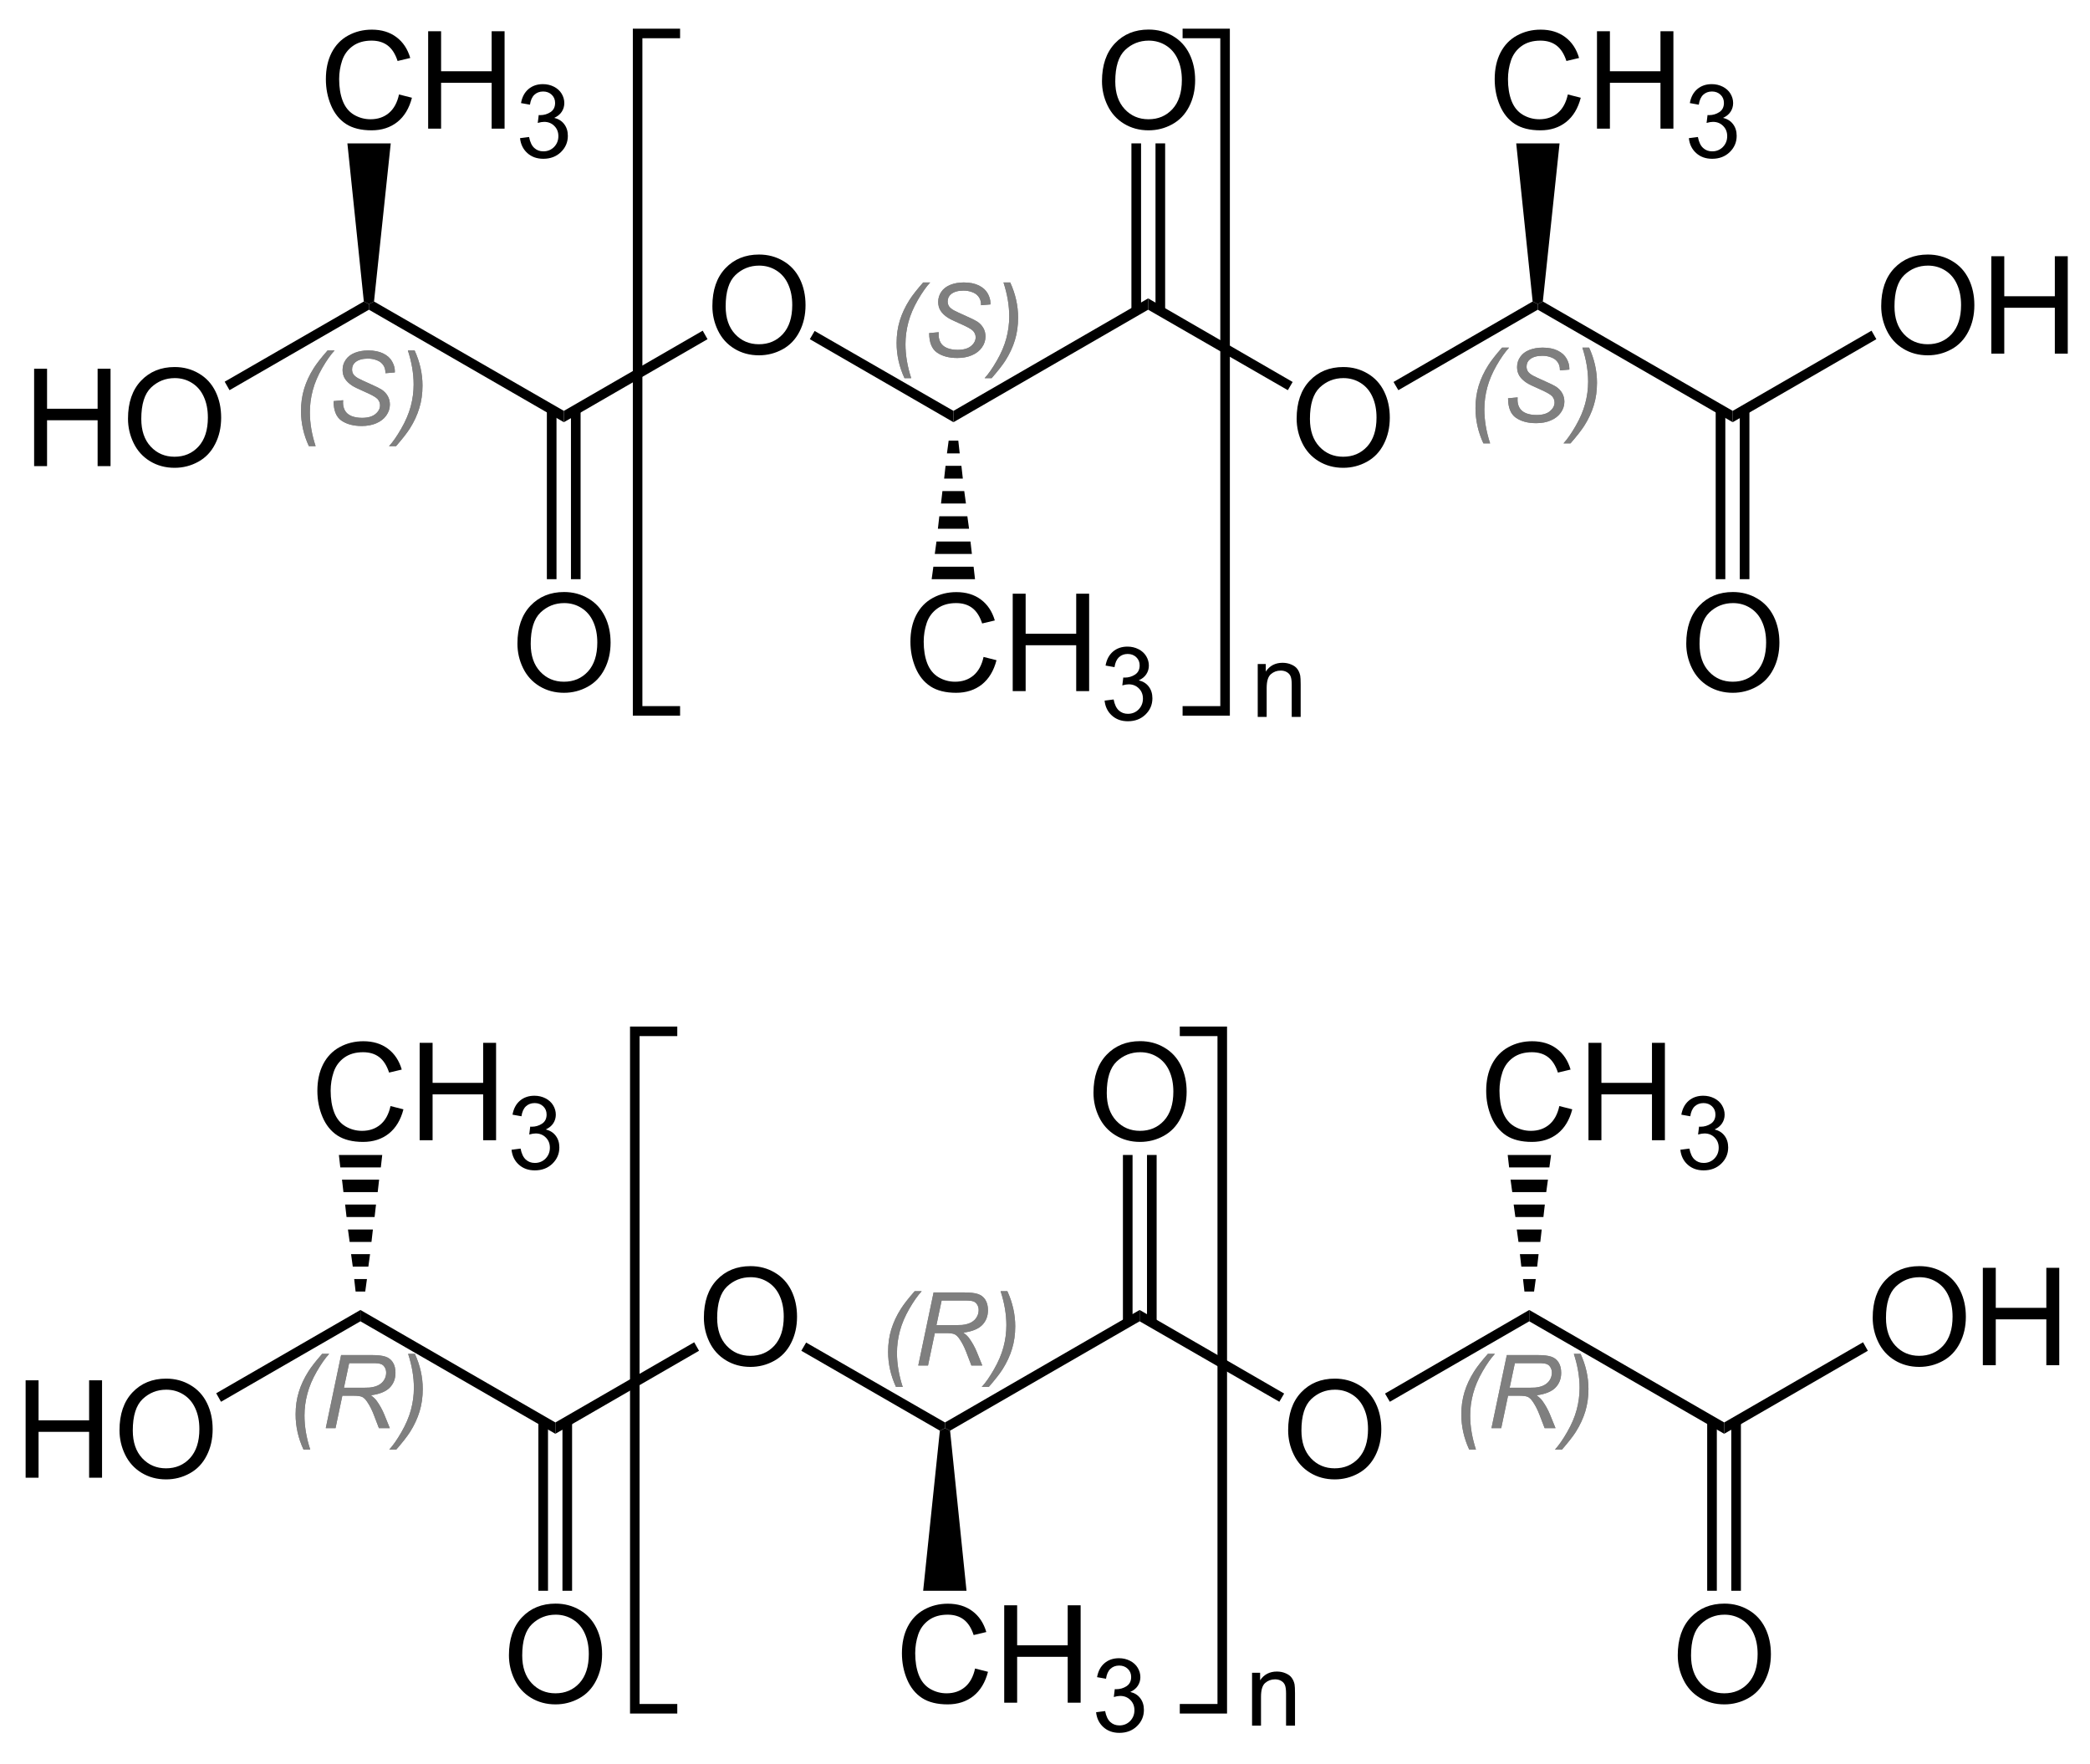 <?xml version="1.0" encoding="UTF-8"?>
<!-- Converted by misc2svg (http://www.network-science.de/tools/misc2svg/) -->
<svg xmlns="http://www.w3.org/2000/svg" xmlns:xlink="http://www.w3.org/1999/xlink" width="461pt" height="389pt" viewBox="0 0 461 389" version="1.1">
<defs>
<clipPath id="clip1">
  <path d="M 0 388.75 L 461.25 388.75 L 461.25 0 L 0 0 L 0 388.75 Z M 0 388.75 "/>
</clipPath>
</defs>
<g id="misc2svg">
<g clip-path="url(#clip1)" clip-rule="nonzero">
<path style=" stroke:none;fill-rule:nonzero;fill:rgb(0%,0%,0%);fill-opacity:1;" d="M 7.527 102.812 L 7.527 81.328 L 10.379 81.328 L 10.379 90.156 L 21.531 90.156 L 21.531 81.328 L 24.383 81.328 L 24.383 102.812 L 21.531 102.812 L 21.531 92.695 L 10.379 92.695 L 10.379 102.812 L 7.527 102.812 Z M 7.527 102.812 "/>
<path style=" stroke:none;fill-rule:nonzero;fill:rgb(0%,0%,0%);fill-opacity:1;" d="M 28.234 92.344 C 28.234 88.789 29.191 86.008 31.105 83.984 C 33.02 81.969 35.492 80.957 38.527 80.957 C 40.508 80.957 42.289 81.438 43.879 82.383 C 45.48 83.32 46.699 84.645 47.531 86.348 C 48.363 88.043 48.781 89.961 48.781 92.109 C 48.781 94.289 48.34 96.23 47.453 97.949 C 46.582 99.668 45.336 100.973 43.723 101.855 C 42.109 102.742 40.371 103.184 38.508 103.184 C 36.488 103.184 34.68 102.695 33.078 101.719 C 31.488 100.742 30.285 99.41 29.465 97.715 C 28.645 96.023 28.234 94.234 28.234 92.344 Z M 31.164 92.402 C 31.164 94.98 31.859 97.023 33.254 98.516 C 34.648 100 36.391 100.742 38.488 100.742 C 40.637 100.742 42.402 99.996 43.781 98.496 C 45.16 96.988 45.852 94.852 45.852 92.09 C 45.852 90.348 45.551 88.824 44.953 87.52 C 44.367 86.207 43.5 85.191 42.355 84.473 C 41.223 83.758 39.953 83.398 38.547 83.398 C 36.527 83.398 34.789 84.094 33.332 85.469 C 31.887 86.852 31.164 89.16 31.164 92.402 Z M 31.164 92.402 "/>
<path style=" stroke:none;fill-rule:nonzero;fill:rgb(49.804%,49.804%,49.804%);fill-opacity:1;" d="M 68.133 98.414 C 66.969 95.898 66.395 93.316 66.395 90.66 C 66.395 88.891 66.629 87.242 67.098 85.719 C 67.566 84.188 68.273 82.668 69.227 81.168 C 69.852 80.18 70.859 78.891 72.254 77.301 L 73.797 77.301 C 72.938 78.227 72.023 79.523 71.062 81.188 C 70.109 82.844 69.422 84.469 68.992 86.07 C 68.562 87.672 68.348 89.289 68.348 90.914 C 68.348 93.328 68.766 95.82 69.617 98.414 L 68.133 98.414 Z M 68.133 98.414 "/>
<path style=" stroke:none;fill-rule:nonzero;fill:rgb(49.804%,49.804%,49.804%);fill-opacity:1;" d="M 73.574 88.473 L 75.684 88.277 L 75.664 88.844 C 75.664 89.469 75.805 90.047 76.094 90.562 C 76.379 91.07 76.848 91.469 77.5 91.754 C 78.164 92.027 78.949 92.164 79.863 92.164 C 81.152 92.164 82.133 91.887 82.812 91.324 C 83.488 90.766 83.828 90.125 83.828 89.391 C 83.828 88.883 83.645 88.422 83.281 88.004 C 82.914 87.602 81.918 87.047 80.293 86.344 C 79.016 85.789 78.148 85.363 77.695 85.074 C 76.965 84.594 76.426 84.074 76.074 83.512 C 75.734 82.953 75.566 82.316 75.566 81.598 C 75.566 80.777 75.793 80.035 76.25 79.371 C 76.703 78.695 77.367 78.18 78.242 77.828 C 79.125 77.477 80.117 77.301 81.211 77.301 C 82.523 77.301 83.633 77.523 84.531 77.965 C 85.43 78.41 86.078 78.996 86.484 79.723 C 86.887 80.453 87.09 81.148 87.09 81.812 C 87.09 81.891 87.09 82.004 87.09 82.145 L 85.02 82.32 C 85.02 81.867 84.973 81.508 84.883 81.246 C 84.738 80.805 84.512 80.438 84.199 80.133 C 83.898 79.82 83.477 79.578 82.93 79.391 C 82.395 79.195 81.797 79.098 81.133 79.098 C 79.961 79.098 79.047 79.359 78.398 79.879 C 77.902 80.285 77.656 80.828 77.656 81.5 C 77.656 81.891 77.754 82.242 77.949 82.555 C 78.156 82.867 78.527 83.176 79.062 83.473 C 79.453 83.684 80.355 84.109 81.777 84.742 C 82.934 85.25 83.734 85.648 84.18 85.934 C 84.766 86.324 85.215 86.805 85.527 87.359 C 85.84 87.906 85.996 88.531 85.996 89.234 C 85.996 90.109 85.727 90.914 85.195 91.656 C 84.672 92.391 83.945 92.953 83.008 93.355 C 82.07 93.758 80.996 93.961 79.785 93.961 C 77.961 93.961 76.469 93.566 75.312 92.77 C 74.164 91.977 73.586 90.543 73.574 88.473 Z M 73.574 88.473 "/>
<path style=" stroke:none;fill-rule:nonzero;fill:rgb(49.804%,49.804%,49.804%);fill-opacity:1;" d="M 91.453 77.301 C 92.609 79.828 93.191 82.414 93.191 85.055 C 93.191 86.844 92.957 88.492 92.488 90.016 C 92.031 91.539 91.328 93.055 90.379 94.547 C 89.738 95.547 88.727 96.836 87.352 98.414 L 85.809 98.414 C 86.656 97.5 87.551 96.211 88.504 94.547 C 89.465 92.883 90.164 91.246 90.594 89.645 C 91.023 88.043 91.238 86.43 91.238 84.801 C 91.238 82.395 90.812 79.895 89.969 77.301 L 91.453 77.301 Z M 91.453 77.301 "/>
<path style=" stroke:none;fill-rule:nonzero;fill:rgb(49.804%,49.804%,49.804%);fill-opacity:1;" d="M 68.133 98.414 C 66.969 95.898 66.395 93.316 66.395 90.66 C 66.395 88.891 66.629 87.242 67.098 85.719 C 67.566 84.188 68.273 82.668 69.227 81.168 C 69.852 80.18 70.859 78.891 72.254 77.301 L 73.797 77.301 C 72.938 78.227 72.023 79.523 71.062 81.188 C 70.109 82.844 69.422 84.469 68.992 86.07 C 68.562 87.672 68.348 89.289 68.348 90.914 C 68.348 93.328 68.766 95.82 69.617 98.414 L 68.133 98.414 Z M 68.133 98.414 "/>
<path style=" stroke:none;fill-rule:nonzero;fill:rgb(49.804%,49.804%,49.804%);fill-opacity:1;" d="M 73.574 88.473 L 75.684 88.277 L 75.664 88.844 C 75.664 89.469 75.805 90.047 76.094 90.562 C 76.379 91.07 76.848 91.469 77.5 91.754 C 78.164 92.027 78.949 92.164 79.863 92.164 C 81.152 92.164 82.133 91.887 82.812 91.324 C 83.488 90.766 83.828 90.125 83.828 89.391 C 83.828 88.883 83.645 88.422 83.281 88.004 C 82.914 87.602 81.918 87.047 80.293 86.344 C 79.016 85.789 78.148 85.363 77.695 85.074 C 76.965 84.594 76.426 84.074 76.074 83.512 C 75.734 82.953 75.566 82.316 75.566 81.598 C 75.566 80.777 75.793 80.035 76.25 79.371 C 76.703 78.695 77.367 78.18 78.242 77.828 C 79.125 77.477 80.117 77.301 81.211 77.301 C 82.523 77.301 83.633 77.523 84.531 77.965 C 85.43 78.41 86.078 78.996 86.484 79.723 C 86.887 80.453 87.09 81.148 87.09 81.812 C 87.09 81.891 87.09 82.004 87.09 82.145 L 85.02 82.32 C 85.02 81.867 84.973 81.508 84.883 81.246 C 84.738 80.805 84.512 80.438 84.199 80.133 C 83.898 79.82 83.477 79.578 82.93 79.391 C 82.395 79.195 81.797 79.098 81.133 79.098 C 79.961 79.098 79.047 79.359 78.398 79.879 C 77.902 80.285 77.656 80.828 77.656 81.5 C 77.656 81.891 77.754 82.242 77.949 82.555 C 78.156 82.867 78.527 83.176 79.062 83.473 C 79.453 83.684 80.355 84.109 81.777 84.742 C 82.934 85.25 83.734 85.648 84.18 85.934 C 84.766 86.324 85.215 86.805 85.527 87.359 C 85.84 87.906 85.996 88.531 85.996 89.234 C 85.996 90.109 85.727 90.914 85.195 91.656 C 84.672 92.391 83.945 92.953 83.008 93.355 C 82.07 93.758 80.996 93.961 79.785 93.961 C 77.961 93.961 76.469 93.566 75.312 92.77 C 74.164 91.977 73.586 90.543 73.574 88.473 Z M 73.574 88.473 "/>
<path style=" stroke:none;fill-rule:nonzero;fill:rgb(49.804%,49.804%,49.804%);fill-opacity:1;" d="M 91.453 77.301 C 92.609 79.828 93.191 82.414 93.191 85.055 C 93.191 86.844 92.957 88.492 92.488 90.016 C 92.031 91.539 91.328 93.055 90.379 94.547 C 89.738 95.547 88.727 96.836 87.352 98.414 L 85.809 98.414 C 86.656 97.5 87.551 96.211 88.504 94.547 C 89.465 92.883 90.164 91.246 90.594 89.645 C 91.023 88.043 91.238 86.43 91.238 84.801 C 91.238 82.395 90.812 79.895 89.969 77.301 L 91.453 77.301 Z M 91.453 77.301 "/>
<path style=" stroke:none;fill-rule:nonzero;fill:rgb(0%,0%,0%);fill-opacity:1;" d="M 80.25 66.5 L 81.375 67.062 L 81.375 68.312 L 50.625 86.062 L 49.562 84.188 L 80.25 66.5 Z M 80.25 66.5 "/>
<path style=" stroke:none;fill-rule:nonzero;fill:rgb(0%,0%,0%);fill-opacity:1;" d="M 124.375 90.625 L 124.375 93.125 L 81.375 68.312 L 81.375 67.062 L 82.5 66.5 L 124.375 90.625 Z M 124.375 90.625 "/>
<path style=" stroke:none;fill-rule:nonzero;fill:rgb(0%,0%,0%);fill-opacity:1;" d="M 157.133 67.531 C 157.133 63.977 158.09 61.195 160.004 59.172 C 161.918 57.156 164.391 56.145 167.426 56.145 C 169.402 56.145 171.188 56.625 172.777 57.57 C 174.379 58.508 175.594 59.832 176.43 61.535 C 177.258 63.23 177.68 65.148 177.68 67.297 C 177.68 69.477 177.234 71.418 176.352 73.137 C 175.477 74.855 174.234 76.16 172.621 77.043 C 171.004 77.93 169.266 78.371 167.406 78.371 C 165.383 78.371 163.578 77.883 161.977 76.906 C 160.383 75.93 159.184 74.598 158.363 72.902 C 157.543 71.211 157.133 69.422 157.133 67.531 Z M 160.062 67.59 C 160.062 70.168 160.758 72.211 162.152 73.703 C 163.543 75.188 165.289 75.93 167.387 75.93 C 169.535 75.93 171.297 75.184 172.68 73.684 C 174.055 72.176 174.75 70.039 174.75 67.277 C 174.75 65.535 174.445 64.012 173.852 62.707 C 173.266 61.395 172.398 60.379 171.254 59.66 C 170.121 58.945 168.852 58.586 167.445 58.586 C 165.422 58.586 163.688 59.281 162.23 60.656 C 160.785 62.039 160.062 64.348 160.062 67.59 Z M 160.062 67.59 "/>
<path style=" stroke:none;fill-rule:nonzero;fill:rgb(0%,0%,0%);fill-opacity:1;" d="M 155 72.938 L 156.062 74.812 L 124.375 93.125 L 124.375 90.625 L 155 72.938 Z M 155 72.938 "/>
<path style=" stroke:none;fill-rule:nonzero;fill:rgb(49.804%,49.804%,49.804%);fill-opacity:1;" d="M 199.508 83.414 C 198.344 80.898 197.77 78.316 197.77 75.66 C 197.77 73.891 198.004 72.242 198.473 70.719 C 198.941 69.188 199.648 67.668 200.602 66.168 C 201.227 65.18 202.234 63.891 203.629 62.301 L 205.172 62.301 C 204.312 63.227 203.398 64.523 202.438 66.188 C 201.484 67.844 200.797 69.469 200.367 71.07 C 199.938 72.672 199.723 74.289 199.723 75.914 C 199.723 78.328 200.141 80.82 200.992 83.414 L 199.508 83.414 Z M 199.508 83.414 "/>
<path style=" stroke:none;fill-rule:nonzero;fill:rgb(49.804%,49.804%,49.804%);fill-opacity:1;" d="M 204.949 73.473 L 207.059 73.277 L 207.039 73.844 C 207.039 74.469 207.18 75.047 207.469 75.562 C 207.754 76.07 208.223 76.469 208.875 76.754 C 209.539 77.027 210.324 77.164 211.238 77.164 C 212.527 77.164 213.508 76.887 214.188 76.324 C 214.863 75.766 215.203 75.125 215.203 74.391 C 215.203 73.883 215.02 73.422 214.656 73.004 C 214.289 72.602 213.293 72.047 211.668 71.344 C 210.391 70.789 209.523 70.363 209.07 70.074 C 208.34 69.594 207.801 69.074 207.449 68.512 C 207.109 67.953 206.941 67.316 206.941 66.598 C 206.941 65.777 207.168 65.035 207.625 64.371 C 208.078 63.695 208.742 63.18 209.617 62.828 C 210.5 62.477 211.492 62.301 212.586 62.301 C 213.898 62.301 215.008 62.523 215.906 62.965 C 216.805 63.41 217.453 63.996 217.859 64.723 C 218.262 65.453 218.465 66.148 218.465 66.812 C 218.465 66.891 218.465 67.004 218.465 67.145 L 216.395 67.32 C 216.395 66.867 216.348 66.508 216.258 66.246 C 216.113 65.805 215.887 65.438 215.574 65.133 C 215.273 64.82 214.852 64.578 214.305 64.391 C 213.77 64.195 213.172 64.098 212.508 64.098 C 211.336 64.098 210.422 64.359 209.773 64.879 C 209.277 65.285 209.031 65.828 209.031 66.5 C 209.031 66.891 209.129 67.242 209.324 67.555 C 209.531 67.867 209.902 68.176 210.438 68.473 C 210.828 68.684 211.73 69.109 213.152 69.742 C 214.309 70.25 215.109 70.648 215.555 70.934 C 216.141 71.324 216.59 71.805 216.902 72.359 C 217.215 72.906 217.371 73.531 217.371 74.234 C 217.371 75.109 217.102 75.914 216.57 76.656 C 216.047 77.391 215.32 77.953 214.383 78.355 C 213.445 78.758 212.371 78.961 211.16 78.961 C 209.336 78.961 207.844 78.566 206.688 77.77 C 205.539 76.977 204.961 75.543 204.949 73.473 Z M 204.949 73.473 "/>
<path style=" stroke:none;fill-rule:nonzero;fill:rgb(49.804%,49.804%,49.804%);fill-opacity:1;" d="M 222.828 62.301 C 223.984 64.828 224.566 67.414 224.566 70.055 C 224.566 71.844 224.332 73.492 223.863 75.016 C 223.406 76.539 222.703 78.055 221.754 79.547 C 221.113 80.547 220.102 81.836 218.727 83.414 L 217.184 83.414 C 218.031 82.5 218.926 81.211 219.879 79.547 C 220.84 77.883 221.539 76.246 221.969 74.645 C 222.398 73.043 222.613 71.43 222.613 69.801 C 222.613 67.395 222.188 64.895 221.344 62.301 L 222.828 62.301 Z M 222.828 62.301 "/>
<path style=" stroke:none;fill-rule:nonzero;fill:rgb(49.804%,49.804%,49.804%);fill-opacity:1;" d="M 199.508 83.414 C 198.344 80.898 197.77 78.316 197.77 75.66 C 197.77 73.891 198.004 72.242 198.473 70.719 C 198.941 69.188 199.648 67.668 200.602 66.168 C 201.227 65.18 202.234 63.891 203.629 62.301 L 205.172 62.301 C 204.312 63.227 203.398 64.523 202.438 66.188 C 201.484 67.844 200.797 69.469 200.367 71.07 C 199.938 72.672 199.723 74.289 199.723 75.914 C 199.723 78.328 200.141 80.82 200.992 83.414 L 199.508 83.414 Z M 199.508 83.414 "/>
<path style=" stroke:none;fill-rule:nonzero;fill:rgb(49.804%,49.804%,49.804%);fill-opacity:1;" d="M 204.949 73.473 L 207.059 73.277 L 207.039 73.844 C 207.039 74.469 207.18 75.047 207.469 75.562 C 207.754 76.07 208.223 76.469 208.875 76.754 C 209.539 77.027 210.324 77.164 211.238 77.164 C 212.527 77.164 213.508 76.887 214.188 76.324 C 214.863 75.766 215.203 75.125 215.203 74.391 C 215.203 73.883 215.02 73.422 214.656 73.004 C 214.289 72.602 213.293 72.047 211.668 71.344 C 210.391 70.789 209.523 70.363 209.07 70.074 C 208.34 69.594 207.801 69.074 207.449 68.512 C 207.109 67.953 206.941 67.316 206.941 66.598 C 206.941 65.777 207.168 65.035 207.625 64.371 C 208.078 63.695 208.742 63.18 209.617 62.828 C 210.5 62.477 211.492 62.301 212.586 62.301 C 213.898 62.301 215.008 62.523 215.906 62.965 C 216.805 63.41 217.453 63.996 217.859 64.723 C 218.262 65.453 218.465 66.148 218.465 66.812 C 218.465 66.891 218.465 67.004 218.465 67.145 L 216.395 67.32 C 216.395 66.867 216.348 66.508 216.258 66.246 C 216.113 65.805 215.887 65.438 215.574 65.133 C 215.273 64.82 214.852 64.578 214.305 64.391 C 213.77 64.195 213.172 64.098 212.508 64.098 C 211.336 64.098 210.422 64.359 209.773 64.879 C 209.277 65.285 209.031 65.828 209.031 66.5 C 209.031 66.891 209.129 67.242 209.324 67.555 C 209.531 67.867 209.902 68.176 210.438 68.473 C 210.828 68.684 211.73 69.109 213.152 69.742 C 214.309 70.25 215.109 70.648 215.555 70.934 C 216.141 71.324 216.59 71.805 216.902 72.359 C 217.215 72.906 217.371 73.531 217.371 74.234 C 217.371 75.109 217.102 75.914 216.57 76.656 C 216.047 77.391 215.32 77.953 214.383 78.355 C 213.445 78.758 212.371 78.961 211.16 78.961 C 209.336 78.961 207.844 78.566 206.688 77.77 C 205.539 76.977 204.961 75.543 204.949 73.473 Z M 204.949 73.473 "/>
<path style=" stroke:none;fill-rule:nonzero;fill:rgb(49.804%,49.804%,49.804%);fill-opacity:1;" d="M 222.828 62.301 C 223.984 64.828 224.566 67.414 224.566 70.055 C 224.566 71.844 224.332 73.492 223.863 75.016 C 223.406 76.539 222.703 78.055 221.754 79.547 C 221.113 80.547 220.102 81.836 218.727 83.414 L 217.184 83.414 C 218.031 82.5 218.926 81.211 219.879 79.547 C 220.84 77.883 221.539 76.246 221.969 74.645 C 222.398 73.043 222.613 71.43 222.613 69.801 C 222.613 67.395 222.188 64.895 221.344 62.301 L 222.828 62.301 Z M 222.828 62.301 "/>
<path style=" stroke:none;fill-rule:nonzero;fill:rgb(0%,0%,0%);fill-opacity:1;" d="M 210.312 90.625 L 210.312 93.125 L 178.625 74.812 L 179.688 73 L 210.312 90.625 Z M 210.312 90.625 "/>
<path style=" stroke:none;fill-rule:nonzero;fill:rgb(0%,0%,0%);fill-opacity:1;" d="M 253.25 65.812 L 253.25 68.312 L 210.312 93.125 L 210.312 90.625 L 253.25 65.812 Z M 253.25 65.812 "/>
<path style=" stroke:none;fill-rule:nonzero;fill:rgb(0%,0%,0%);fill-opacity:1;" d="M 286.008 92.344 C 286.008 88.789 286.965 86.008 288.879 83.984 C 290.793 81.969 293.266 80.957 296.301 80.957 C 298.277 80.957 300.062 81.438 301.652 82.383 C 303.254 83.32 304.469 84.645 305.305 86.348 C 306.133 88.043 306.555 89.961 306.555 92.109 C 306.555 94.289 306.109 96.23 305.227 97.949 C 304.352 99.668 303.109 100.973 301.496 101.855 C 299.879 102.742 298.141 103.184 296.281 103.184 C 294.258 103.184 292.453 102.695 290.852 101.719 C 289.258 100.742 288.059 99.41 287.238 97.715 C 286.418 96.023 286.008 94.234 286.008 92.344 Z M 288.938 92.402 C 288.938 94.98 289.633 97.023 291.027 98.516 C 292.418 100 294.164 100.742 296.262 100.742 C 298.41 100.742 300.172 99.996 301.555 98.496 C 302.93 96.988 303.625 94.852 303.625 92.09 C 303.625 90.348 303.32 88.824 302.727 87.52 C 302.141 86.207 301.273 85.191 300.129 84.473 C 298.996 83.758 297.727 83.398 296.32 83.398 C 294.297 83.398 292.562 84.094 291.105 85.469 C 289.66 86.852 288.938 89.16 288.938 92.402 Z M 288.938 92.402 "/>
<path style=" stroke:none;fill-rule:nonzero;fill:rgb(0%,0%,0%);fill-opacity:1;" d="M 285.125 84.25 L 284.062 86.062 L 253.25 68.312 L 253.25 65.812 L 285.125 84.25 Z M 285.125 84.25 "/>
<path style=" stroke:none;fill-rule:nonzero;fill:rgb(49.804%,49.804%,49.804%);fill-opacity:1;" d="M 327.195 97.789 C 326.031 95.273 325.457 92.691 325.457 90.035 C 325.457 88.266 325.691 86.617 326.16 85.094 C 326.629 83.562 327.336 82.043 328.289 80.543 C 328.914 79.555 329.922 78.266 331.316 76.676 L 332.859 76.676 C 332 77.602 331.086 78.898 330.125 80.562 C 329.172 82.219 328.484 83.844 328.055 85.445 C 327.625 87.047 327.41 88.664 327.41 90.289 C 327.41 92.703 327.828 95.195 328.68 97.789 L 327.195 97.789 Z M 327.195 97.789 "/>
<path style=" stroke:none;fill-rule:nonzero;fill:rgb(49.804%,49.804%,49.804%);fill-opacity:1;" d="M 332.637 87.848 L 334.746 87.652 L 334.727 88.219 C 334.727 88.844 334.867 89.422 335.156 89.938 C 335.441 90.445 335.91 90.844 336.562 91.129 C 337.227 91.402 338.012 91.539 338.926 91.539 C 340.215 91.539 341.195 91.262 341.875 90.699 C 342.551 90.141 342.891 89.5 342.891 88.766 C 342.891 88.258 342.707 87.797 342.344 87.379 C 341.977 86.977 340.98 86.422 339.355 85.719 C 338.078 85.164 337.211 84.738 336.758 84.449 C 336.027 83.969 335.488 83.449 335.137 82.887 C 334.797 82.328 334.629 81.691 334.629 80.973 C 334.629 80.152 334.855 79.41 335.312 78.746 C 335.766 78.07 336.43 77.555 337.305 77.203 C 338.188 76.852 339.18 76.676 340.273 76.676 C 341.586 76.676 342.695 76.898 343.594 77.34 C 344.492 77.785 345.141 78.371 345.547 79.098 C 345.949 79.828 346.152 80.523 346.152 81.188 C 346.152 81.266 346.152 81.379 346.152 81.52 L 344.082 81.695 C 344.082 81.242 344.035 80.883 343.945 80.621 C 343.801 80.18 343.574 79.812 343.262 79.508 C 342.961 79.195 342.539 78.953 341.992 78.766 C 341.457 78.57 340.859 78.473 340.195 78.473 C 339.023 78.473 338.109 78.734 337.461 79.254 C 336.965 79.66 336.719 80.203 336.719 80.875 C 336.719 81.266 336.816 81.617 337.012 81.93 C 337.219 82.242 337.59 82.551 338.125 82.848 C 338.516 83.059 339.418 83.484 340.84 84.117 C 341.996 84.625 342.797 85.023 343.242 85.309 C 343.828 85.699 344.277 86.18 344.59 86.734 C 344.902 87.281 345.059 87.906 345.059 88.609 C 345.059 89.484 344.789 90.289 344.258 91.031 C 343.734 91.766 343.008 92.328 342.07 92.73 C 341.133 93.133 340.059 93.336 338.848 93.336 C 337.023 93.336 335.531 92.941 334.375 92.145 C 333.227 91.352 332.648 89.918 332.637 87.848 Z M 332.637 87.848 "/>
<path style=" stroke:none;fill-rule:nonzero;fill:rgb(49.804%,49.804%,49.804%);fill-opacity:1;" d="M 350.516 76.676 C 351.672 79.203 352.254 81.789 352.254 84.43 C 352.254 86.219 352.02 87.867 351.551 89.391 C 351.094 90.914 350.391 92.43 349.441 93.922 C 348.801 94.922 347.789 96.211 346.414 97.789 L 344.871 97.789 C 345.719 96.875 346.613 95.586 347.566 93.922 C 348.527 92.258 349.227 90.621 349.656 89.02 C 350.086 87.418 350.301 85.805 350.301 84.176 C 350.301 81.77 349.875 79.27 349.031 76.676 L 350.516 76.676 Z M 350.516 76.676 "/>
<path style=" stroke:none;fill-rule:nonzero;fill:rgb(49.804%,49.804%,49.804%);fill-opacity:1;" d="M 327.195 97.789 C 326.031 95.273 325.457 92.691 325.457 90.035 C 325.457 88.266 325.691 86.617 326.16 85.094 C 326.629 83.562 327.336 82.043 328.289 80.543 C 328.914 79.555 329.922 78.266 331.316 76.676 L 332.859 76.676 C 332 77.602 331.086 78.898 330.125 80.562 C 329.172 82.219 328.484 83.844 328.055 85.445 C 327.625 87.047 327.41 88.664 327.41 90.289 C 327.41 92.703 327.828 95.195 328.68 97.789 L 327.195 97.789 Z M 327.195 97.789 "/>
<path style=" stroke:none;fill-rule:nonzero;fill:rgb(49.804%,49.804%,49.804%);fill-opacity:1;" d="M 332.637 87.848 L 334.746 87.652 L 334.727 88.219 C 334.727 88.844 334.867 89.422 335.156 89.938 C 335.441 90.445 335.91 90.844 336.562 91.129 C 337.227 91.402 338.012 91.539 338.926 91.539 C 340.215 91.539 341.195 91.262 341.875 90.699 C 342.551 90.141 342.891 89.5 342.891 88.766 C 342.891 88.258 342.707 87.797 342.344 87.379 C 341.977 86.977 340.98 86.422 339.355 85.719 C 338.078 85.164 337.211 84.738 336.758 84.449 C 336.027 83.969 335.488 83.449 335.137 82.887 C 334.797 82.328 334.629 81.691 334.629 80.973 C 334.629 80.152 334.855 79.41 335.312 78.746 C 335.766 78.07 336.43 77.555 337.305 77.203 C 338.188 76.852 339.18 76.676 340.273 76.676 C 341.586 76.676 342.695 76.898 343.594 77.34 C 344.492 77.785 345.141 78.371 345.547 79.098 C 345.949 79.828 346.152 80.523 346.152 81.188 C 346.152 81.266 346.152 81.379 346.152 81.52 L 344.082 81.695 C 344.082 81.242 344.035 80.883 343.945 80.621 C 343.801 80.18 343.574 79.812 343.262 79.508 C 342.961 79.195 342.539 78.953 341.992 78.766 C 341.457 78.57 340.859 78.473 340.195 78.473 C 339.023 78.473 338.109 78.734 337.461 79.254 C 336.965 79.66 336.719 80.203 336.719 80.875 C 336.719 81.266 336.816 81.617 337.012 81.93 C 337.219 82.242 337.59 82.551 338.125 82.848 C 338.516 83.059 339.418 83.484 340.84 84.117 C 341.996 84.625 342.797 85.023 343.242 85.309 C 343.828 85.699 344.277 86.18 344.59 86.734 C 344.902 87.281 345.059 87.906 345.059 88.609 C 345.059 89.484 344.789 90.289 344.258 91.031 C 343.734 91.766 343.008 92.328 342.07 92.73 C 341.133 93.133 340.059 93.336 338.848 93.336 C 337.023 93.336 335.531 92.941 334.375 92.145 C 333.227 91.352 332.648 89.918 332.637 87.848 Z M 332.637 87.848 "/>
<path style=" stroke:none;fill-rule:nonzero;fill:rgb(49.804%,49.804%,49.804%);fill-opacity:1;" d="M 350.516 76.676 C 351.672 79.203 352.254 81.789 352.254 84.43 C 352.254 86.219 352.02 87.867 351.551 89.391 C 351.094 90.914 350.391 92.43 349.441 93.922 C 348.801 94.922 347.789 96.211 346.414 97.789 L 344.871 97.789 C 345.719 96.875 346.613 95.586 347.566 93.922 C 348.527 92.258 349.227 90.621 349.656 89.02 C 350.086 87.418 350.301 85.805 350.301 84.176 C 350.301 81.77 349.875 79.27 349.031 76.676 L 350.516 76.676 Z M 350.516 76.676 "/>
<path style=" stroke:none;fill-rule:nonzero;fill:rgb(0%,0%,0%);fill-opacity:1;" d="M 338.062 66.5 L 339.188 67.062 L 339.188 68.312 L 308.438 86.062 L 307.375 84.25 L 338.062 66.5 Z M 338.062 66.5 "/>
<path style=" stroke:none;fill-rule:nonzero;fill:rgb(0%,0%,0%);fill-opacity:1;" d="M 382.188 90.625 L 382.188 93.125 L 339.188 68.312 L 339.188 67.062 L 340.312 66.5 L 382.188 90.625 Z M 382.188 90.625 "/>
<path style=" stroke:none;fill-rule:nonzero;fill:rgb(0%,0%,0%);fill-opacity:1;" d="M 414.945 67.531 C 414.945 63.977 415.902 61.195 417.816 59.172 C 419.73 57.156 422.203 56.145 425.238 56.145 C 427.215 56.145 429 56.625 430.59 57.57 C 432.191 58.508 433.406 59.832 434.242 61.535 C 435.07 63.23 435.492 65.148 435.492 67.297 C 435.492 69.477 435.047 71.418 434.164 73.137 C 433.289 74.855 432.047 76.16 430.434 77.043 C 428.816 77.93 427.078 78.371 425.219 78.371 C 423.195 78.371 421.391 77.883 419.789 76.906 C 418.195 75.93 416.996 74.598 416.176 72.902 C 415.355 71.211 414.945 69.422 414.945 67.531 Z M 417.875 67.59 C 417.875 70.168 418.57 72.211 419.965 73.703 C 421.355 75.188 423.102 75.93 425.199 75.93 C 427.348 75.93 429.109 75.184 430.492 73.684 C 431.867 72.176 432.562 70.039 432.562 67.277 C 432.562 65.535 432.258 64.012 431.664 62.707 C 431.078 61.395 430.211 60.379 429.066 59.66 C 427.934 58.945 426.664 58.586 425.258 58.586 C 423.234 58.586 421.5 59.281 420.043 60.656 C 418.598 62.039 417.875 64.348 417.875 67.59 Z M 417.875 67.59 "/>
<path style=" stroke:none;fill-rule:nonzero;fill:rgb(0%,0%,0%);fill-opacity:1;" d="M 439.238 78 L 439.238 56.516 L 442.09 56.516 L 442.09 65.344 L 453.242 65.344 L 453.242 56.516 L 456.094 56.516 L 456.094 78 L 453.242 78 L 453.242 67.883 L 442.09 67.883 L 442.09 78 L 439.238 78 Z M 439.238 78 "/>
<path style=" stroke:none;fill-rule:nonzero;fill:rgb(0%,0%,0%);fill-opacity:1;" d="M 412.812 72.938 L 413.875 74.812 L 382.188 93.125 L 382.188 90.625 L 412.812 72.938 Z M 412.812 72.938 "/>
<path style=" stroke:none;fill-rule:nonzero;fill:rgb(0%,0%,0%);fill-opacity:1;" d="M 88.012 20.836 L 90.863 21.559 C 90.262 23.891 89.188 25.676 87.641 26.91 C 86.086 28.137 84.195 28.746 81.957 28.746 C 79.652 28.746 77.766 28.277 76.312 27.34 C 74.867 26.391 73.766 25.023 73.012 23.238 C 72.254 21.441 71.879 19.523 71.879 17.477 C 71.879 15.242 72.297 13.289 73.148 11.617 C 74.008 9.953 75.223 8.688 76.801 7.828 C 78.375 6.969 80.109 6.539 82.016 6.539 C 84.164 6.539 85.965 7.086 87.426 8.18 C 88.895 9.273 89.914 10.812 90.492 12.789 L 87.699 13.453 C 87.191 11.891 86.461 10.754 85.512 10.035 C 84.574 9.32 83.387 8.961 81.957 8.961 C 80.301 8.961 78.922 9.359 77.816 10.152 C 76.707 10.949 75.926 12.008 75.473 13.336 C 75.027 14.664 74.809 16.039 74.809 17.457 C 74.809 19.281 75.066 20.875 75.59 22.242 C 76.121 23.609 76.945 24.633 78.07 25.309 C 79.203 25.973 80.418 26.305 81.723 26.305 C 83.324 26.305 84.672 25.852 85.766 24.938 C 86.867 24.016 87.621 22.648 88.012 20.836 Z M 88.012 20.836 "/>
<path style=" stroke:none;fill-rule:nonzero;fill:rgb(0%,0%,0%);fill-opacity:1;" d="M 94.441 28.375 L 94.441 6.891 L 97.293 6.891 L 97.293 15.719 L 108.445 15.719 L 108.445 6.891 L 111.297 6.891 L 111.297 28.375 L 108.445 28.375 L 108.445 18.258 L 97.293 18.258 L 97.293 28.375 L 94.441 28.375 Z M 94.441 28.375 "/>
<path style=" stroke:none;fill-rule:nonzero;fill:rgb(0%,0%,0%);fill-opacity:1;" d="M 114.707 30.473 L 116.699 30.219 C 116.918 31.344 117.305 32.148 117.852 32.641 C 118.398 33.141 119.062 33.383 119.844 33.383 C 120.781 33.383 121.566 33.066 122.207 32.426 C 122.84 31.777 123.164 30.977 123.164 30.023 C 123.164 29.117 122.859 28.363 122.266 27.777 C 121.68 27.184 120.926 26.879 120.02 26.879 C 119.637 26.879 119.168 26.957 118.613 27.113 L 118.828 25.375 C 118.953 25.391 119.066 25.395 119.16 25.395 C 119.988 25.395 120.746 25.176 121.426 24.73 C 122.098 24.293 122.441 23.613 122.441 22.699 C 122.441 21.973 122.191 21.371 121.699 20.902 C 121.199 20.426 120.57 20.18 119.805 20.18 C 119.031 20.18 118.387 20.426 117.871 20.902 C 117.363 21.387 117.035 22.113 116.895 23.09 L 114.922 22.738 C 115.156 21.41 115.703 20.387 116.562 19.652 C 117.422 18.926 118.484 18.559 119.766 18.559 C 120.633 18.559 121.445 18.75 122.188 19.125 C 122.93 19.508 123.496 20.02 123.887 20.668 C 124.277 21.324 124.473 22.012 124.473 22.738 C 124.473 23.441 124.281 24.082 123.906 24.652 C 123.539 25.215 122.988 25.664 122.246 26 C 123.191 26.227 123.93 26.684 124.453 27.387 C 124.984 28.082 125.254 28.941 125.254 29.965 C 125.254 31.371 124.734 32.574 123.711 33.559 C 122.695 34.535 121.406 35.023 119.844 35.023 C 118.422 35.023 117.246 34.605 116.309 33.754 C 115.379 32.91 114.848 31.816 114.707 30.473 Z M 114.707 30.473 "/>
<path style=" stroke:none;fill-rule:nonzero;fill:rgb(0%,0%,0%);fill-opacity:1;" d="M 76.625 31.625 L 86.188 31.625 L 82.5 66.5 L 81.375 67.062 L 80.25 66.5 L 76.625 31.625 Z M 76.625 31.625 "/>
<path style=" stroke:none;fill-rule:nonzero;fill:rgb(0%,0%,0%);fill-opacity:1;" d="M 114.133 141.969 C 114.133 138.414 115.09 135.633 117.004 133.609 C 118.918 131.594 121.391 130.582 124.426 130.582 C 126.402 130.582 128.188 131.062 129.777 132.008 C 131.379 132.945 132.594 134.27 133.43 135.973 C 134.258 137.668 134.68 139.586 134.68 141.734 C 134.68 143.914 134.234 145.855 133.352 147.574 C 132.477 149.293 131.234 150.598 129.621 151.48 C 128.004 152.367 126.266 152.809 124.406 152.809 C 122.383 152.809 120.578 152.32 118.977 151.344 C 117.383 150.367 116.184 149.035 115.363 147.34 C 114.543 145.648 114.133 143.859 114.133 141.969 Z M 117.062 142.027 C 117.062 144.605 117.758 146.648 119.152 148.141 C 120.543 149.625 122.289 150.367 124.387 150.367 C 126.535 150.367 128.297 149.621 129.68 148.121 C 131.055 146.613 131.75 144.477 131.75 141.715 C 131.75 139.973 131.445 138.449 130.852 137.145 C 130.266 135.832 129.398 134.816 128.254 134.098 C 127.121 133.383 125.852 133.023 124.445 133.023 C 122.422 133.023 120.688 133.719 119.23 135.094 C 117.785 136.477 117.062 138.785 117.062 142.027 Z M 117.062 142.027 "/>
<path style=" stroke:none;fill-rule:nonzero;fill:rgb(0%,0%,0%);fill-opacity:1;" d="M 125.938 127.75 L 128.062 127.75 L 128.062 90.312 L 125.938 90.312 L 125.938 127.75 Z M 125.938 127.75 "/>
<path style=" stroke:none;fill-rule:nonzero;fill:rgb(0%,0%,0%);fill-opacity:1;" d="M 120.625 127.75 L 122.75 127.75 L 122.75 90.312 L 120.625 90.312 L 120.625 127.75 Z M 120.625 127.75 "/>
<path style=" stroke:none;fill-rule:nonzero;fill:rgb(0%,0%,0%);fill-opacity:1;" d="M 216.949 144.898 L 219.801 145.621 C 219.199 147.953 218.125 149.738 216.578 150.973 C 215.023 152.199 213.133 152.809 210.895 152.809 C 208.59 152.809 206.703 152.34 205.25 151.402 C 203.805 150.453 202.703 149.086 201.949 147.301 C 201.191 145.504 200.816 143.586 200.816 141.539 C 200.816 139.305 201.234 137.352 202.086 135.68 C 202.945 134.016 204.16 132.75 205.738 131.891 C 207.312 131.031 209.047 130.602 210.953 130.602 C 213.102 130.602 214.902 131.148 216.363 132.242 C 217.832 133.336 218.852 134.875 219.43 136.852 L 216.637 137.516 C 216.129 135.953 215.398 134.816 214.449 134.098 C 213.512 133.383 212.324 133.023 210.895 133.023 C 209.238 133.023 207.859 133.422 206.754 134.215 C 205.645 135.012 204.863 136.07 204.41 137.398 C 203.965 138.727 203.746 140.102 203.746 141.52 C 203.746 143.344 204.004 144.938 204.527 146.305 C 205.059 147.672 205.883 148.695 207.008 149.371 C 208.141 150.035 209.355 150.367 210.66 150.367 C 212.262 150.367 213.609 149.914 214.703 149 C 215.805 148.078 216.559 146.711 216.949 144.898 Z M 216.949 144.898 "/>
<path style=" stroke:none;fill-rule:nonzero;fill:rgb(0%,0%,0%);fill-opacity:1;" d="M 223.379 152.438 L 223.379 130.953 L 226.23 130.953 L 226.23 139.781 L 237.383 139.781 L 237.383 130.953 L 240.234 130.953 L 240.234 152.438 L 237.383 152.438 L 237.383 142.32 L 226.23 142.32 L 226.23 152.438 L 223.379 152.438 Z M 223.379 152.438 "/>
<path style=" stroke:none;fill-rule:nonzero;fill:rgb(0%,0%,0%);fill-opacity:1;" d="M 243.645 154.535 L 245.637 154.281 C 245.855 155.406 246.242 156.211 246.789 156.703 C 247.336 157.203 248 157.445 248.781 157.445 C 249.719 157.445 250.504 157.129 251.145 156.488 C 251.777 155.84 252.102 155.039 252.102 154.086 C 252.102 153.18 251.797 152.426 251.203 151.84 C 250.617 151.246 249.863 150.941 248.957 150.941 C 248.574 150.941 248.105 151.02 247.551 151.176 L 247.766 149.438 C 247.891 149.453 248.004 149.457 248.098 149.457 C 248.926 149.457 249.684 149.238 250.363 148.793 C 251.035 148.355 251.379 147.676 251.379 146.762 C 251.379 146.035 251.129 145.434 250.637 144.965 C 250.137 144.488 249.508 144.242 248.742 144.242 C 247.969 144.242 247.324 144.488 246.809 144.965 C 246.301 145.449 245.973 146.176 245.832 147.152 L 243.859 146.801 C 244.094 145.473 244.641 144.449 245.5 143.715 C 246.359 142.988 247.422 142.621 248.703 142.621 C 249.57 142.621 250.383 142.812 251.125 143.188 C 251.867 143.57 252.434 144.082 252.824 144.73 C 253.215 145.387 253.41 146.074 253.41 146.801 C 253.41 147.504 253.219 148.145 252.844 148.715 C 252.477 149.277 251.926 149.727 251.184 150.062 C 252.129 150.289 252.867 150.746 253.391 151.449 C 253.922 152.145 254.191 153.004 254.191 154.027 C 254.191 155.434 253.672 156.637 252.648 157.621 C 251.633 158.598 250.344 159.086 248.781 159.086 C 247.359 159.086 246.184 158.668 245.246 157.816 C 244.316 156.973 243.785 155.879 243.645 154.535 Z M 243.645 154.535 "/>
<path style=" stroke:none;fill-rule:nonzero;fill:rgb(0%,0%,0%);fill-opacity:1;" d="M 215.062 127.75 L 205.5 127.75 L 205.875 125 L 214.75 125 L 215.062 127.75 Z M 215.062 127.75 "/>
<path style=" stroke:none;fill-rule:nonzero;fill:rgb(0%,0%,0%);fill-opacity:1;" d="M 214.375 122.188 L 206.188 122.188 L 206.562 119.438 L 214.062 119.438 L 214.375 122.188 Z M 214.375 122.188 "/>
<path style=" stroke:none;fill-rule:nonzero;fill:rgb(0%,0%,0%);fill-opacity:1;" d="M 213.75 116.625 L 206.875 116.625 L 207.188 113.875 L 213.375 113.875 L 213.75 116.625 Z M 213.75 116.625 "/>
<path style=" stroke:none;fill-rule:nonzero;fill:rgb(0%,0%,0%);fill-opacity:1;" d="M 213.062 111.062 L 207.562 111.062 L 207.875 108.312 L 212.688 108.312 L 213.062 111.062 Z M 213.062 111.062 "/>
<path style=" stroke:none;fill-rule:nonzero;fill:rgb(0%,0%,0%);fill-opacity:1;" d="M 212.375 105.562 L 208.25 105.562 L 208.562 102.75 L 212.062 102.75 L 212.375 105.562 Z M 212.375 105.562 "/>
<path style=" stroke:none;fill-rule:nonzero;fill:rgb(0%,0%,0%);fill-opacity:1;" d="M 211.688 100 L 208.875 100 L 209.25 97.188 L 211.375 97.188 L 211.688 100 Z M 211.688 100 "/>
<path style=" stroke:none;fill-rule:nonzero;fill:rgb(0%,0%,0%);fill-opacity:1;" d="M 243.07 17.906 C 243.07 14.352 244.027 11.57 245.941 9.547 C 247.855 7.531 250.328 6.52 253.363 6.52 C 255.34 6.52 257.125 7 258.715 7.945 C 260.316 8.883 261.531 10.207 262.367 11.91 C 263.195 13.605 263.617 15.523 263.617 17.672 C 263.617 19.852 263.172 21.793 262.289 23.512 C 261.414 25.23 260.172 26.535 258.559 27.418 C 256.941 28.305 255.203 28.746 253.344 28.746 C 251.32 28.746 249.516 28.258 247.914 27.281 C 246.32 26.305 245.121 24.973 244.301 23.277 C 243.48 21.586 243.07 19.797 243.07 17.906 Z M 246 17.965 C 246 20.543 246.695 22.586 248.09 24.078 C 249.48 25.562 251.227 26.305 253.324 26.305 C 255.473 26.305 257.234 25.559 258.617 24.059 C 259.992 22.551 260.688 20.414 260.688 17.652 C 260.688 15.91 260.383 14.387 259.789 13.082 C 259.203 11.77 258.336 10.754 257.191 10.035 C 256.059 9.32 254.789 8.961 253.383 8.961 C 251.359 8.961 249.625 9.656 248.168 11.031 C 246.723 12.414 246 14.723 246 17.965 Z M 246 17.965 "/>
<path style=" stroke:none;fill-rule:nonzero;fill:rgb(0%,0%,0%);fill-opacity:1;" d="M 249.562 68.625 L 251.688 68.625 L 251.688 31.625 L 249.562 31.625 L 249.562 68.625 Z M 249.562 68.625 "/>
<path style=" stroke:none;fill-rule:nonzero;fill:rgb(0%,0%,0%);fill-opacity:1;" d="M 254.875 68.625 L 257 68.625 L 257 31.625 L 254.875 31.625 L 254.875 68.625 Z M 254.875 68.625 "/>
<path style=" stroke:none;fill-rule:nonzero;fill:rgb(0%,0%,0%);fill-opacity:1;" d="M 345.824 20.836 L 348.676 21.559 C 348.074 23.891 347 25.676 345.453 26.91 C 343.898 28.137 342.008 28.746 339.77 28.746 C 337.465 28.746 335.578 28.277 334.125 27.34 C 332.68 26.391 331.578 25.023 330.824 23.238 C 330.066 21.441 329.691 19.523 329.691 17.477 C 329.691 15.242 330.109 13.289 330.961 11.617 C 331.82 9.953 333.035 8.688 334.613 7.828 C 336.188 6.969 337.922 6.539 339.828 6.539 C 341.977 6.539 343.777 7.086 345.238 8.18 C 346.707 9.273 347.727 10.812 348.305 12.789 L 345.512 13.453 C 345.004 11.891 344.273 10.754 343.324 10.035 C 342.387 9.32 341.199 8.961 339.77 8.961 C 338.113 8.961 336.734 9.359 335.629 10.152 C 334.52 10.949 333.738 12.008 333.285 13.336 C 332.84 14.664 332.621 16.039 332.621 17.457 C 332.621 19.281 332.879 20.875 333.402 22.242 C 333.934 23.609 334.758 24.633 335.883 25.309 C 337.016 25.973 338.23 26.305 339.535 26.305 C 341.137 26.305 342.484 25.852 343.578 24.938 C 344.68 24.016 345.434 22.648 345.824 20.836 Z M 345.824 20.836 "/>
<path style=" stroke:none;fill-rule:nonzero;fill:rgb(0%,0%,0%);fill-opacity:1;" d="M 352.254 28.375 L 352.254 6.891 L 355.105 6.891 L 355.105 15.719 L 366.258 15.719 L 366.258 6.891 L 369.109 6.891 L 369.109 28.375 L 366.258 28.375 L 366.258 18.258 L 355.105 18.258 L 355.105 28.375 L 352.254 28.375 Z M 352.254 28.375 "/>
<path style=" stroke:none;fill-rule:nonzero;fill:rgb(0%,0%,0%);fill-opacity:1;" d="M 372.52 30.473 L 374.512 30.219 C 374.73 31.344 375.117 32.148 375.664 32.641 C 376.211 33.141 376.875 33.383 377.656 33.383 C 378.594 33.383 379.379 33.066 380.02 32.426 C 380.652 31.777 380.977 30.977 380.977 30.023 C 380.977 29.117 380.672 28.363 380.078 27.777 C 379.492 27.184 378.738 26.879 377.832 26.879 C 377.449 26.879 376.98 26.957 376.426 27.113 L 376.641 25.375 C 376.766 25.391 376.879 25.395 376.973 25.395 C 377.801 25.395 378.559 25.176 379.238 24.73 C 379.91 24.293 380.254 23.613 380.254 22.699 C 380.254 21.973 380.004 21.371 379.512 20.902 C 379.012 20.426 378.383 20.18 377.617 20.18 C 376.844 20.18 376.199 20.426 375.684 20.902 C 375.176 21.387 374.848 22.113 374.707 23.09 L 372.734 22.738 C 372.969 21.41 373.516 20.387 374.375 19.652 C 375.234 18.926 376.297 18.559 377.578 18.559 C 378.445 18.559 379.258 18.75 380 19.125 C 380.742 19.508 381.309 20.02 381.699 20.668 C 382.09 21.324 382.285 22.012 382.285 22.738 C 382.285 23.441 382.094 24.082 381.719 24.652 C 381.352 25.215 380.801 25.664 380.059 26 C 381.004 26.227 381.742 26.684 382.266 27.387 C 382.797 28.082 383.066 28.941 383.066 29.965 C 383.066 31.371 382.547 32.574 381.523 33.559 C 380.508 34.535 379.219 35.023 377.656 35.023 C 376.234 35.023 375.059 34.605 374.121 33.754 C 373.191 32.91 372.66 31.816 372.52 30.473 Z M 372.52 30.473 "/>
<path style=" stroke:none;fill-rule:nonzero;fill:rgb(0%,0%,0%);fill-opacity:1;" d="M 334.438 31.625 L 344 31.625 L 340.312 66.5 L 339.188 67.062 L 338.062 66.5 L 334.438 31.625 Z M 334.438 31.625 "/>
<path style=" stroke:none;fill-rule:nonzero;fill:rgb(0%,0%,0%);fill-opacity:1;" d="M 371.945 141.969 C 371.945 138.414 372.902 135.633 374.816 133.609 C 376.73 131.594 379.203 130.582 382.238 130.582 C 384.215 130.582 386 131.062 387.59 132.008 C 389.191 132.945 390.406 134.27 391.242 135.973 C 392.07 137.668 392.492 139.586 392.492 141.734 C 392.492 143.914 392.047 145.855 391.164 147.574 C 390.289 149.293 389.047 150.598 387.434 151.48 C 385.816 152.367 384.078 152.809 382.219 152.809 C 380.195 152.809 378.391 152.32 376.789 151.344 C 375.195 150.367 373.996 149.035 373.176 147.34 C 372.355 145.648 371.945 143.859 371.945 141.969 Z M 374.875 142.027 C 374.875 144.605 375.57 146.648 376.965 148.141 C 378.355 149.625 380.102 150.367 382.199 150.367 C 384.348 150.367 386.109 149.621 387.492 148.121 C 388.867 146.613 389.562 144.477 389.562 141.715 C 389.562 139.973 389.258 138.449 388.664 137.145 C 388.078 135.832 387.211 134.816 386.066 134.098 C 384.934 133.383 383.664 133.023 382.258 133.023 C 380.234 133.023 378.5 133.719 377.043 135.094 C 375.598 136.477 374.875 138.785 374.875 142.027 Z M 374.875 142.027 "/>
<path style=" stroke:none;fill-rule:nonzero;fill:rgb(0%,0%,0%);fill-opacity:1;" d="M 383.75 127.75 L 385.875 127.75 L 385.875 90.312 L 383.75 90.312 L 383.75 127.75 Z M 383.75 127.75 "/>
<path style=" stroke:none;fill-rule:nonzero;fill:rgb(0%,0%,0%);fill-opacity:1;" d="M 378.438 127.75 L 380.562 127.75 L 380.562 90.312 L 378.438 90.312 L 378.438 127.75 Z M 378.438 127.75 "/>
<path style=" stroke:none;fill-rule:nonzero;fill:rgb(0%,0%,0%);fill-opacity:1;" d="M 5.652 325.938 L 5.652 304.453 L 8.504 304.453 L 8.504 313.281 L 19.656 313.281 L 19.656 304.453 L 22.508 304.453 L 22.508 325.938 L 19.656 325.938 L 19.656 315.82 L 8.504 315.82 L 8.504 325.938 L 5.652 325.938 Z M 5.652 325.938 "/>
<path style=" stroke:none;fill-rule:nonzero;fill:rgb(0%,0%,0%);fill-opacity:1;" d="M 26.359 315.469 C 26.359 311.914 27.316 309.133 29.23 307.109 C 31.145 305.094 33.617 304.082 36.652 304.082 C 38.633 304.082 40.414 304.562 42.004 305.508 C 43.605 306.445 44.824 307.77 45.656 309.473 C 46.488 311.168 46.906 313.086 46.906 315.234 C 46.906 317.414 46.465 319.355 45.578 321.074 C 44.707 322.793 43.461 324.098 41.848 324.98 C 40.234 325.867 38.496 326.309 36.633 326.309 C 34.613 326.309 32.805 325.82 31.203 324.844 C 29.613 323.867 28.41 322.535 27.59 320.84 C 26.77 319.148 26.359 317.359 26.359 315.469 Z M 29.289 315.527 C 29.289 318.105 29.984 320.148 31.379 321.641 C 32.773 323.125 34.516 323.867 36.613 323.867 C 38.762 323.867 40.527 323.121 41.906 321.621 C 43.285 320.113 43.977 317.977 43.977 315.215 C 43.977 313.473 43.676 311.949 43.078 310.645 C 42.492 309.332 41.625 308.316 40.48 307.598 C 39.348 306.883 38.078 306.523 36.672 306.523 C 34.652 306.523 32.914 307.219 31.457 308.594 C 30.012 309.977 29.289 312.285 29.289 315.527 Z M 29.289 315.527 "/>
<path style=" stroke:none;fill-rule:nonzero;fill:rgb(49.804%,49.804%,49.804%);fill-opacity:1;" d="M 66.945 319.727 C 65.781 317.211 65.207 314.629 65.207 311.973 C 65.207 310.203 65.441 308.555 65.91 307.031 C 66.379 305.5 67.086 303.98 68.039 302.48 C 68.664 301.492 69.672 300.203 71.066 298.613 L 72.609 298.613 C 71.75 299.539 70.836 300.836 69.875 302.5 C 68.922 304.156 68.234 305.781 67.805 307.383 C 67.375 308.984 67.16 310.602 67.16 312.227 C 67.16 314.641 67.578 317.133 68.43 319.727 L 66.945 319.727 Z M 66.945 319.727 "/>
<path style=" stroke:none;fill-rule:nonzero;fill:rgb(49.804%,49.804%,49.804%);fill-opacity:1;" d="M 71.859 315 L 75.238 298.887 L 81.996 298.887 C 83.324 298.887 84.332 299.004 85.023 299.238 C 85.711 299.461 86.254 299.879 86.645 300.488 C 87.035 301.102 87.23 301.875 87.23 302.812 C 87.23 304.133 86.801 305.227 85.941 306.094 C 85.082 306.953 83.699 307.508 81.801 307.754 C 82.387 308.184 82.828 308.613 83.129 309.043 C 83.793 309.98 84.332 310.957 84.75 311.973 L 85.98 315 L 83.578 315 L 82.426 311.992 C 82.008 310.914 81.527 309.977 80.98 309.18 C 80.613 308.633 80.242 308.277 79.867 308.105 C 79.488 307.938 78.871 307.852 78.012 307.852 L 75.512 307.852 L 74.008 315 L 71.859 315 Z M 75.863 306.094 L 78.852 306.094 C 80.23 306.094 81.129 306.086 81.547 306.055 C 82.352 305.969 83.016 305.777 83.539 305.488 C 84.059 305.203 84.461 304.82 84.75 304.336 C 85.035 303.859 85.18 303.336 85.18 302.773 C 85.18 302.305 85.066 301.906 84.848 301.562 C 84.637 301.211 84.359 300.977 84.008 300.859 C 83.668 300.734 83.09 300.664 82.27 300.664 L 77.016 300.664 L 75.863 306.094 Z M 75.863 306.094 "/>
<path style=" stroke:none;fill-rule:nonzero;fill:rgb(49.804%,49.804%,49.804%);fill-opacity:1;" d="M 91.508 298.613 C 92.664 301.141 93.246 303.727 93.246 306.367 C 93.246 308.156 93.012 309.805 92.543 311.328 C 92.082 312.852 91.379 314.367 90.434 315.859 C 89.793 316.859 88.781 318.148 87.406 319.727 L 85.863 319.727 C 86.711 318.812 87.605 317.523 88.559 315.859 C 89.52 314.195 90.219 312.559 90.648 310.957 C 91.078 309.355 91.293 307.742 91.293 306.113 C 91.293 303.707 90.867 301.207 90.023 298.613 L 91.508 298.613 Z M 91.508 298.613 "/>
<path style=" stroke:none;fill-rule:nonzero;fill:rgb(49.804%,49.804%,49.804%);fill-opacity:1;" d="M 66.945 319.727 C 65.781 317.211 65.207 314.629 65.207 311.973 C 65.207 310.203 65.441 308.555 65.91 307.031 C 66.379 305.5 67.086 303.98 68.039 302.48 C 68.664 301.492 69.672 300.203 71.066 298.613 L 72.609 298.613 C 71.75 299.539 70.836 300.836 69.875 302.5 C 68.922 304.156 68.234 305.781 67.805 307.383 C 67.375 308.984 67.16 310.602 67.16 312.227 C 67.16 314.641 67.578 317.133 68.43 319.727 L 66.945 319.727 Z M 66.945 319.727 "/>
<path style=" stroke:none;fill-rule:nonzero;fill:rgb(49.804%,49.804%,49.804%);fill-opacity:1;" d="M 71.859 315 L 75.238 298.887 L 81.996 298.887 C 83.324 298.887 84.332 299.004 85.023 299.238 C 85.711 299.461 86.254 299.879 86.645 300.488 C 87.035 301.102 87.23 301.875 87.23 302.812 C 87.23 304.133 86.801 305.227 85.941 306.094 C 85.082 306.953 83.699 307.508 81.801 307.754 C 82.387 308.184 82.828 308.613 83.129 309.043 C 83.793 309.98 84.332 310.957 84.75 311.973 L 85.98 315 L 83.578 315 L 82.426 311.992 C 82.008 310.914 81.527 309.977 80.98 309.18 C 80.613 308.633 80.242 308.277 79.867 308.105 C 79.488 307.938 78.871 307.852 78.012 307.852 L 75.512 307.852 L 74.008 315 L 71.859 315 Z M 75.863 306.094 L 78.852 306.094 C 80.23 306.094 81.129 306.086 81.547 306.055 C 82.352 305.969 83.016 305.777 83.539 305.488 C 84.059 305.203 84.461 304.82 84.75 304.336 C 85.035 303.859 85.18 303.336 85.18 302.773 C 85.18 302.305 85.066 301.906 84.848 301.562 C 84.637 301.211 84.359 300.977 84.008 300.859 C 83.668 300.734 83.09 300.664 82.27 300.664 L 77.016 300.664 L 75.863 306.094 Z M 75.863 306.094 "/>
<path style=" stroke:none;fill-rule:nonzero;fill:rgb(49.804%,49.804%,49.804%);fill-opacity:1;" d="M 91.508 298.613 C 92.664 301.141 93.246 303.727 93.246 306.367 C 93.246 308.156 93.012 309.805 92.543 311.328 C 92.082 312.852 91.379 314.367 90.434 315.859 C 89.793 316.859 88.781 318.148 87.406 319.727 L 85.863 319.727 C 86.711 318.812 87.605 317.523 88.559 315.859 C 89.52 314.195 90.219 312.559 90.648 310.957 C 91.078 309.355 91.293 307.742 91.293 306.113 C 91.293 303.707 90.867 301.207 90.023 298.613 L 91.508 298.613 Z M 91.508 298.613 "/>
<path style=" stroke:none;fill-rule:nonzero;fill:rgb(0%,0%,0%);fill-opacity:1;" d="M 79.5 288.938 L 79.5 291.438 L 48.75 309.188 L 47.688 307.312 L 79.5 288.938 Z M 79.5 288.938 "/>
<path style=" stroke:none;fill-rule:nonzero;fill:rgb(0%,0%,0%);fill-opacity:1;" d="M 122.5 313.75 L 122.5 316.25 L 79.5 291.438 L 79.5 288.938 L 122.5 313.75 Z M 122.5 313.75 "/>
<path style=" stroke:none;fill-rule:nonzero;fill:rgb(0%,0%,0%);fill-opacity:1;" d="M 155.258 290.656 C 155.258 287.102 156.215 284.32 158.129 282.297 C 160.043 280.281 162.516 279.27 165.551 279.27 C 167.527 279.27 169.312 279.75 170.902 280.695 C 172.504 281.633 173.719 282.957 174.555 284.66 C 175.383 286.355 175.805 288.273 175.805 290.422 C 175.805 292.602 175.359 294.543 174.477 296.262 C 173.602 297.98 172.359 299.285 170.746 300.168 C 169.129 301.055 167.391 301.496 165.531 301.496 C 163.508 301.496 161.703 301.008 160.102 300.031 C 158.508 299.055 157.309 297.723 156.488 296.027 C 155.668 294.336 155.258 292.547 155.258 290.656 Z M 158.188 290.715 C 158.188 293.293 158.883 295.336 160.277 296.828 C 161.668 298.312 163.414 299.055 165.512 299.055 C 167.66 299.055 169.422 298.309 170.805 296.809 C 172.18 295.301 172.875 293.164 172.875 290.402 C 172.875 288.66 172.57 287.137 171.977 285.832 C 171.391 284.52 170.523 283.504 169.379 282.785 C 168.246 282.07 166.977 281.711 165.57 281.711 C 163.547 281.711 161.812 282.406 160.355 283.781 C 158.91 285.164 158.188 287.473 158.188 290.715 Z M 158.188 290.715 "/>
<path style=" stroke:none;fill-rule:nonzero;fill:rgb(0%,0%,0%);fill-opacity:1;" d="M 153.125 296.062 L 154.188 297.938 L 122.5 316.25 L 122.5 313.75 L 153.125 296.062 Z M 153.125 296.062 "/>
<path style=" stroke:none;fill-rule:nonzero;fill:rgb(49.804%,49.804%,49.804%);fill-opacity:1;" d="M 197.633 305.914 C 196.469 303.398 195.895 300.816 195.895 298.16 C 195.895 296.391 196.129 294.742 196.598 293.219 C 197.066 291.688 197.773 290.168 198.727 288.668 C 199.352 287.68 200.359 286.391 201.754 284.801 L 203.297 284.801 C 202.438 285.727 201.523 287.023 200.562 288.688 C 199.609 290.344 198.922 291.969 198.492 293.57 C 198.062 295.172 197.848 296.789 197.848 298.414 C 197.848 300.828 198.266 303.32 199.117 305.914 L 197.633 305.914 Z M 197.633 305.914 "/>
<path style=" stroke:none;fill-rule:nonzero;fill:rgb(49.804%,49.804%,49.804%);fill-opacity:1;" d="M 202.547 301.188 L 205.926 285.074 L 212.684 285.074 C 214.012 285.074 215.02 285.191 215.711 285.426 C 216.398 285.648 216.941 286.066 217.332 286.676 C 217.723 287.289 217.918 288.062 217.918 289 C 217.918 290.32 217.488 291.414 216.629 292.281 C 215.77 293.141 214.387 293.695 212.488 293.941 C 213.074 294.371 213.516 294.801 213.816 295.23 C 214.48 296.168 215.02 297.145 215.438 298.16 L 216.668 301.188 L 214.266 301.188 L 213.113 298.18 C 212.695 297.102 212.215 296.164 211.668 295.367 C 211.301 294.82 210.93 294.465 210.555 294.293 C 210.176 294.125 209.559 294.039 208.699 294.039 L 206.199 294.039 L 204.695 301.188 L 202.547 301.188 Z M 206.551 292.281 L 209.539 292.281 C 210.918 292.281 211.816 292.273 212.234 292.242 C 213.039 292.156 213.703 291.965 214.227 291.676 C 214.746 291.391 215.148 291.008 215.438 290.523 C 215.723 290.047 215.867 289.523 215.867 288.961 C 215.867 288.492 215.754 288.094 215.535 287.75 C 215.324 287.398 215.047 287.164 214.695 287.047 C 214.355 286.922 213.777 286.852 212.957 286.852 L 207.703 286.852 L 206.551 292.281 Z M 206.551 292.281 "/>
<path style=" stroke:none;fill-rule:nonzero;fill:rgb(49.804%,49.804%,49.804%);fill-opacity:1;" d="M 222.195 284.801 C 223.352 287.328 223.934 289.914 223.934 292.555 C 223.934 294.344 223.699 295.992 223.23 297.516 C 222.77 299.039 222.066 300.555 221.121 302.047 C 220.48 303.047 219.469 304.336 218.094 305.914 L 216.551 305.914 C 217.398 305 218.293 303.711 219.246 302.047 C 220.207 300.383 220.906 298.746 221.336 297.145 C 221.766 295.543 221.98 293.93 221.98 292.301 C 221.98 289.895 221.555 287.395 220.711 284.801 L 222.195 284.801 Z M 222.195 284.801 "/>
<path style=" stroke:none;fill-rule:nonzero;fill:rgb(49.804%,49.804%,49.804%);fill-opacity:1;" d="M 197.633 305.914 C 196.469 303.398 195.895 300.816 195.895 298.16 C 195.895 296.391 196.129 294.742 196.598 293.219 C 197.066 291.688 197.773 290.168 198.727 288.668 C 199.352 287.68 200.359 286.391 201.754 284.801 L 203.297 284.801 C 202.438 285.727 201.523 287.023 200.562 288.688 C 199.609 290.344 198.922 291.969 198.492 293.57 C 198.062 295.172 197.848 296.789 197.848 298.414 C 197.848 300.828 198.266 303.32 199.117 305.914 L 197.633 305.914 Z M 197.633 305.914 "/>
<path style=" stroke:none;fill-rule:nonzero;fill:rgb(49.804%,49.804%,49.804%);fill-opacity:1;" d="M 202.547 301.188 L 205.926 285.074 L 212.684 285.074 C 214.012 285.074 215.02 285.191 215.711 285.426 C 216.398 285.648 216.941 286.066 217.332 286.676 C 217.723 287.289 217.918 288.062 217.918 289 C 217.918 290.32 217.488 291.414 216.629 292.281 C 215.77 293.141 214.387 293.695 212.488 293.941 C 213.074 294.371 213.516 294.801 213.816 295.23 C 214.48 296.168 215.02 297.145 215.438 298.16 L 216.668 301.188 L 214.266 301.188 L 213.113 298.18 C 212.695 297.102 212.215 296.164 211.668 295.367 C 211.301 294.82 210.93 294.465 210.555 294.293 C 210.176 294.125 209.559 294.039 208.699 294.039 L 206.199 294.039 L 204.695 301.188 L 202.547 301.188 Z M 206.551 292.281 L 209.539 292.281 C 210.918 292.281 211.816 292.273 212.234 292.242 C 213.039 292.156 213.703 291.965 214.227 291.676 C 214.746 291.391 215.148 291.008 215.438 290.523 C 215.723 290.047 215.867 289.523 215.867 288.961 C 215.867 288.492 215.754 288.094 215.535 287.75 C 215.324 287.398 215.047 287.164 214.695 287.047 C 214.355 286.922 213.777 286.852 212.957 286.852 L 207.703 286.852 L 206.551 292.281 Z M 206.551 292.281 "/>
<path style=" stroke:none;fill-rule:nonzero;fill:rgb(49.804%,49.804%,49.804%);fill-opacity:1;" d="M 222.195 284.801 C 223.352 287.328 223.934 289.914 223.934 292.555 C 223.934 294.344 223.699 295.992 223.23 297.516 C 222.77 299.039 222.066 300.555 221.121 302.047 C 220.48 303.047 219.469 304.336 218.094 305.914 L 216.551 305.914 C 217.398 305 218.293 303.711 219.246 302.047 C 220.207 300.383 220.906 298.746 221.336 297.145 C 221.766 295.543 221.98 293.93 221.98 292.301 C 221.98 289.895 221.555 287.395 220.711 284.801 L 222.195 284.801 Z M 222.195 284.801 "/>
<path style=" stroke:none;fill-rule:nonzero;fill:rgb(0%,0%,0%);fill-opacity:1;" d="M 208.438 313.75 L 208.438 315 L 207.312 315.562 L 176.75 297.938 L 177.812 296.125 L 208.438 313.75 Z M 208.438 313.75 "/>
<path style=" stroke:none;fill-rule:nonzero;fill:rgb(0%,0%,0%);fill-opacity:1;" d="M 251.375 288.938 L 251.375 291.438 L 209.562 315.562 L 208.438 315 L 208.438 313.75 L 251.375 288.938 Z M 251.375 288.938 "/>
<path style=" stroke:none;fill-rule:nonzero;fill:rgb(0%,0%,0%);fill-opacity:1;" d="M 284.133 315.469 C 284.133 311.914 285.09 309.133 287.004 307.109 C 288.918 305.094 291.391 304.082 294.426 304.082 C 296.402 304.082 298.188 304.562 299.777 305.508 C 301.379 306.445 302.594 307.77 303.43 309.473 C 304.258 311.168 304.68 313.086 304.68 315.234 C 304.68 317.414 304.234 319.355 303.352 321.074 C 302.477 322.793 301.234 324.098 299.621 324.98 C 298.004 325.867 296.266 326.309 294.406 326.309 C 292.383 326.309 290.578 325.82 288.977 324.844 C 287.383 323.867 286.184 322.535 285.363 320.84 C 284.543 319.148 284.133 317.359 284.133 315.469 Z M 287.062 315.527 C 287.062 318.105 287.758 320.148 289.152 321.641 C 290.543 323.125 292.289 323.867 294.387 323.867 C 296.535 323.867 298.297 323.121 299.68 321.621 C 301.055 320.113 301.75 317.977 301.75 315.215 C 301.75 313.473 301.445 311.949 300.852 310.645 C 300.266 309.332 299.398 308.316 298.254 307.598 C 297.121 306.883 295.852 306.523 294.445 306.523 C 292.422 306.523 290.688 307.219 289.23 308.594 C 287.785 309.977 287.062 312.285 287.062 315.527 Z M 287.062 315.527 "/>
<path style=" stroke:none;fill-rule:nonzero;fill:rgb(0%,0%,0%);fill-opacity:1;" d="M 283.25 307.375 L 282.188 309.188 L 251.375 291.438 L 251.375 288.938 L 283.25 307.375 Z M 283.25 307.375 "/>
<path style=" stroke:none;fill-rule:nonzero;fill:rgb(49.804%,49.804%,49.804%);fill-opacity:1;" d="M 324.07 319.727 C 322.906 317.211 322.332 314.629 322.332 311.973 C 322.332 310.203 322.566 308.555 323.035 307.031 C 323.504 305.5 324.211 303.98 325.164 302.48 C 325.789 301.492 326.797 300.203 328.191 298.613 L 329.734 298.613 C 328.875 299.539 327.961 300.836 327 302.5 C 326.047 304.156 325.359 305.781 324.93 307.383 C 324.5 308.984 324.285 310.602 324.285 312.227 C 324.285 314.641 324.703 317.133 325.555 319.727 L 324.07 319.727 Z M 324.07 319.727 "/>
<path style=" stroke:none;fill-rule:nonzero;fill:rgb(49.804%,49.804%,49.804%);fill-opacity:1;" d="M 328.984 315 L 332.363 298.887 L 339.121 298.887 C 340.449 298.887 341.457 299.004 342.148 299.238 C 342.836 299.461 343.379 299.879 343.77 300.488 C 344.16 301.102 344.355 301.875 344.355 302.812 C 344.355 304.133 343.926 305.227 343.066 306.094 C 342.207 306.953 340.824 307.508 338.926 307.754 C 339.512 308.184 339.953 308.613 340.254 309.043 C 340.918 309.98 341.457 310.957 341.875 311.973 L 343.105 315 L 340.703 315 L 339.551 311.992 C 339.133 310.914 338.652 309.977 338.105 309.18 C 337.738 308.633 337.367 308.277 336.992 308.105 C 336.613 307.938 335.996 307.852 335.137 307.852 L 332.637 307.852 L 331.133 315 L 328.984 315 Z M 332.988 306.094 L 335.977 306.094 C 337.355 306.094 338.254 306.086 338.672 306.055 C 339.477 305.969 340.141 305.777 340.664 305.488 C 341.184 305.203 341.586 304.82 341.875 304.336 C 342.16 303.859 342.305 303.336 342.305 302.773 C 342.305 302.305 342.191 301.906 341.973 301.562 C 341.762 301.211 341.484 300.977 341.133 300.859 C 340.793 300.734 340.215 300.664 339.395 300.664 L 334.141 300.664 L 332.988 306.094 Z M 332.988 306.094 "/>
<path style=" stroke:none;fill-rule:nonzero;fill:rgb(49.804%,49.804%,49.804%);fill-opacity:1;" d="M 348.633 298.613 C 349.789 301.141 350.371 303.727 350.371 306.367 C 350.371 308.156 350.137 309.805 349.668 311.328 C 349.207 312.852 348.504 314.367 347.559 315.859 C 346.918 316.859 345.906 318.148 344.531 319.727 L 342.988 319.727 C 343.836 318.812 344.73 317.523 345.684 315.859 C 346.645 314.195 347.344 312.559 347.773 310.957 C 348.203 309.355 348.418 307.742 348.418 306.113 C 348.418 303.707 347.992 301.207 347.148 298.613 L 348.633 298.613 Z M 348.633 298.613 "/>
<path style=" stroke:none;fill-rule:nonzero;fill:rgb(49.804%,49.804%,49.804%);fill-opacity:1;" d="M 324.07 319.727 C 322.906 317.211 322.332 314.629 322.332 311.973 C 322.332 310.203 322.566 308.555 323.035 307.031 C 323.504 305.5 324.211 303.98 325.164 302.48 C 325.789 301.492 326.797 300.203 328.191 298.613 L 329.734 298.613 C 328.875 299.539 327.961 300.836 327 302.5 C 326.047 304.156 325.359 305.781 324.93 307.383 C 324.5 308.984 324.285 310.602 324.285 312.227 C 324.285 314.641 324.703 317.133 325.555 319.727 L 324.07 319.727 Z M 324.07 319.727 "/>
<path style=" stroke:none;fill-rule:nonzero;fill:rgb(49.804%,49.804%,49.804%);fill-opacity:1;" d="M 328.984 315 L 332.363 298.887 L 339.121 298.887 C 340.449 298.887 341.457 299.004 342.148 299.238 C 342.836 299.461 343.379 299.879 343.77 300.488 C 344.16 301.102 344.355 301.875 344.355 302.812 C 344.355 304.133 343.926 305.227 343.066 306.094 C 342.207 306.953 340.824 307.508 338.926 307.754 C 339.512 308.184 339.953 308.613 340.254 309.043 C 340.918 309.98 341.457 310.957 341.875 311.973 L 343.105 315 L 340.703 315 L 339.551 311.992 C 339.133 310.914 338.652 309.977 338.105 309.18 C 337.738 308.633 337.367 308.277 336.992 308.105 C 336.613 307.938 335.996 307.852 335.137 307.852 L 332.637 307.852 L 331.133 315 L 328.984 315 Z M 332.988 306.094 L 335.977 306.094 C 337.355 306.094 338.254 306.086 338.672 306.055 C 339.477 305.969 340.141 305.777 340.664 305.488 C 341.184 305.203 341.586 304.82 341.875 304.336 C 342.16 303.859 342.305 303.336 342.305 302.773 C 342.305 302.305 342.191 301.906 341.973 301.562 C 341.762 301.211 341.484 300.977 341.133 300.859 C 340.793 300.734 340.215 300.664 339.395 300.664 L 334.141 300.664 L 332.988 306.094 Z M 332.988 306.094 "/>
<path style=" stroke:none;fill-rule:nonzero;fill:rgb(49.804%,49.804%,49.804%);fill-opacity:1;" d="M 348.633 298.613 C 349.789 301.141 350.371 303.727 350.371 306.367 C 350.371 308.156 350.137 309.805 349.668 311.328 C 349.207 312.852 348.504 314.367 347.559 315.859 C 346.918 316.859 345.906 318.148 344.531 319.727 L 342.988 319.727 C 343.836 318.812 344.73 317.523 345.684 315.859 C 346.645 314.195 347.344 312.559 347.773 310.957 C 348.203 309.355 348.418 307.742 348.418 306.113 C 348.418 303.707 347.992 301.207 347.148 298.613 L 348.633 298.613 Z M 348.633 298.613 "/>
<path style=" stroke:none;fill-rule:nonzero;fill:rgb(0%,0%,0%);fill-opacity:1;" d="M 337.312 288.938 L 337.312 291.438 L 306.562 309.188 L 305.5 307.375 L 337.312 288.938 Z M 337.312 288.938 "/>
<path style=" stroke:none;fill-rule:nonzero;fill:rgb(0%,0%,0%);fill-opacity:1;" d="M 380.312 313.75 L 380.312 316.25 L 337.312 291.438 L 337.312 288.938 L 380.312 313.75 Z M 380.312 313.75 "/>
<path style=" stroke:none;fill-rule:nonzero;fill:rgb(0%,0%,0%);fill-opacity:1;" d="M 413.07 290.656 C 413.07 287.102 414.027 284.32 415.941 282.297 C 417.855 280.281 420.328 279.27 423.363 279.27 C 425.34 279.27 427.125 279.75 428.715 280.695 C 430.316 281.633 431.531 282.957 432.367 284.66 C 433.195 286.355 433.617 288.273 433.617 290.422 C 433.617 292.602 433.172 294.543 432.289 296.262 C 431.414 297.98 430.172 299.285 428.559 300.168 C 426.941 301.055 425.203 301.496 423.344 301.496 C 421.32 301.496 419.516 301.008 417.914 300.031 C 416.32 299.055 415.121 297.723 414.301 296.027 C 413.48 294.336 413.07 292.547 413.07 290.656 Z M 416 290.715 C 416 293.293 416.695 295.336 418.09 296.828 C 419.48 298.312 421.227 299.055 423.324 299.055 C 425.473 299.055 427.234 298.309 428.617 296.809 C 429.992 295.301 430.688 293.164 430.688 290.402 C 430.688 288.66 430.383 287.137 429.789 285.832 C 429.203 284.52 428.336 283.504 427.191 282.785 C 426.059 282.07 424.789 281.711 423.383 281.711 C 421.359 281.711 419.625 282.406 418.168 283.781 C 416.723 285.164 416 287.473 416 290.715 Z M 416 290.715 "/>
<path style=" stroke:none;fill-rule:nonzero;fill:rgb(0%,0%,0%);fill-opacity:1;" d="M 437.363 301.125 L 437.363 279.641 L 440.215 279.641 L 440.215 288.469 L 451.367 288.469 L 451.367 279.641 L 454.219 279.641 L 454.219 301.125 L 451.367 301.125 L 451.367 291.008 L 440.215 291.008 L 440.215 301.125 L 437.363 301.125 Z M 437.363 301.125 "/>
<path style=" stroke:none;fill-rule:nonzero;fill:rgb(0%,0%,0%);fill-opacity:1;" d="M 410.938 296.062 L 412 297.938 L 380.312 316.25 L 380.312 313.75 L 410.938 296.062 Z M 410.938 296.062 "/>
<path style=" stroke:none;fill-rule:nonzero;fill:rgb(0%,0%,0%);fill-opacity:1;" d="M 86.137 243.961 L 88.988 244.684 C 88.387 247.016 87.312 248.801 85.766 250.035 C 84.211 251.262 82.32 251.871 80.082 251.871 C 77.777 251.871 75.891 251.402 74.438 250.465 C 72.992 249.516 71.891 248.148 71.137 246.363 C 70.379 244.566 70.004 242.648 70.004 240.602 C 70.004 238.367 70.422 236.414 71.273 234.742 C 72.133 233.078 73.348 231.812 74.926 230.953 C 76.5 230.094 78.234 229.664 80.141 229.664 C 82.289 229.664 84.09 230.211 85.551 231.305 C 87.02 232.398 88.039 233.938 88.617 235.914 L 85.824 236.578 C 85.316 235.016 84.586 233.879 83.637 233.16 C 82.699 232.445 81.512 232.086 80.082 232.086 C 78.426 232.086 77.047 232.484 75.941 233.277 C 74.832 234.074 74.051 235.133 73.598 236.461 C 73.152 237.789 72.934 239.164 72.934 240.582 C 72.934 242.406 73.191 244 73.715 245.367 C 74.246 246.734 75.07 247.758 76.195 248.434 C 77.328 249.098 78.543 249.43 79.848 249.43 C 81.449 249.43 82.797 248.977 83.891 248.062 C 84.992 247.141 85.746 245.773 86.137 243.961 Z M 86.137 243.961 "/>
<path style=" stroke:none;fill-rule:nonzero;fill:rgb(0%,0%,0%);fill-opacity:1;" d="M 92.566 251.5 L 92.566 230.016 L 95.418 230.016 L 95.418 238.844 L 106.57 238.844 L 106.57 230.016 L 109.422 230.016 L 109.422 251.5 L 106.57 251.5 L 106.57 241.383 L 95.418 241.383 L 95.418 251.5 L 92.566 251.5 Z M 92.566 251.5 "/>
<path style=" stroke:none;fill-rule:nonzero;fill:rgb(0%,0%,0%);fill-opacity:1;" d="M 112.832 253.598 L 114.824 253.344 C 115.043 254.469 115.43 255.273 115.977 255.766 C 116.523 256.266 117.188 256.508 117.969 256.508 C 118.906 256.508 119.691 256.191 120.332 255.551 C 120.965 254.902 121.289 254.102 121.289 253.148 C 121.289 252.242 120.984 251.488 120.391 250.902 C 119.805 250.309 119.051 250.004 118.145 250.004 C 117.762 250.004 117.293 250.082 116.738 250.238 L 116.953 248.5 C 117.078 248.516 117.191 248.52 117.285 248.52 C 118.113 248.52 118.871 248.301 119.551 247.855 C 120.223 247.418 120.566 246.738 120.566 245.824 C 120.566 245.098 120.316 244.496 119.824 244.027 C 119.324 243.551 118.695 243.305 117.93 243.305 C 117.156 243.305 116.512 243.551 115.996 244.027 C 115.488 244.512 115.16 245.238 115.02 246.215 L 113.047 245.863 C 113.281 244.535 113.828 243.512 114.688 242.777 C 115.547 242.051 116.609 241.684 117.891 241.684 C 118.758 241.684 119.57 241.875 120.312 242.25 C 121.055 242.633 121.621 243.145 122.012 243.793 C 122.402 244.449 122.598 245.137 122.598 245.863 C 122.598 246.566 122.406 247.207 122.031 247.777 C 121.664 248.34 121.113 248.789 120.371 249.125 C 121.316 249.352 122.055 249.809 122.578 250.512 C 123.109 251.207 123.379 252.066 123.379 253.09 C 123.379 254.496 122.859 255.699 121.836 256.684 C 120.82 257.66 119.531 258.148 117.969 258.148 C 116.547 258.148 115.371 257.73 114.434 256.879 C 113.504 256.035 112.973 254.941 112.832 253.598 Z M 112.832 253.598 "/>
<path style=" stroke:none;fill-rule:nonzero;fill:rgb(0%,0%,0%);fill-opacity:1;" d="M 74.75 254.75 L 84.312 254.75 L 84 257.5 L 75.062 257.5 L 74.75 254.75 Z M 74.75 254.75 "/>
<path style=" stroke:none;fill-rule:nonzero;fill:rgb(0%,0%,0%);fill-opacity:1;" d="M 75.438 260.188 L 83.625 260.188 L 83.312 262.938 L 75.75 262.938 L 75.438 260.188 Z M 75.438 260.188 "/>
<path style=" stroke:none;fill-rule:nonzero;fill:rgb(0%,0%,0%);fill-opacity:1;" d="M 76.125 265.688 L 82.938 265.688 L 82.625 268.438 L 76.438 268.438 L 76.125 265.688 Z M 76.125 265.688 "/>
<path style=" stroke:none;fill-rule:nonzero;fill:rgb(0%,0%,0%);fill-opacity:1;" d="M 76.75 271.188 L 82.25 271.188 L 81.938 273.938 L 77.125 273.938 L 76.75 271.188 Z M 76.75 271.188 "/>
<path style=" stroke:none;fill-rule:nonzero;fill:rgb(0%,0%,0%);fill-opacity:1;" d="M 77.438 276.625 L 81.625 276.625 L 81.25 279.375 L 77.812 279.375 L 77.438 276.625 Z M 77.438 276.625 "/>
<path style=" stroke:none;fill-rule:nonzero;fill:rgb(0%,0%,0%);fill-opacity:1;" d="M 78.125 282.125 L 80.938 282.125 L 80.562 284.875 L 78.438 284.875 L 78.125 282.125 Z M 78.125 282.125 "/>
<path style=" stroke:none;fill-rule:nonzero;fill:rgb(0%,0%,0%);fill-opacity:1;" d="M 112.258 365.094 C 112.258 361.539 113.215 358.758 115.129 356.734 C 117.043 354.719 119.516 353.707 122.551 353.707 C 124.527 353.707 126.312 354.188 127.902 355.133 C 129.504 356.07 130.719 357.395 131.555 359.098 C 132.383 360.793 132.805 362.711 132.805 364.859 C 132.805 367.039 132.359 368.98 131.477 370.699 C 130.602 372.418 129.359 373.723 127.746 374.605 C 126.129 375.492 124.391 375.934 122.531 375.934 C 120.508 375.934 118.703 375.445 117.102 374.469 C 115.508 373.492 114.309 372.16 113.488 370.465 C 112.668 368.773 112.258 366.984 112.258 365.094 Z M 115.188 365.152 C 115.188 367.73 115.883 369.773 117.277 371.266 C 118.668 372.75 120.414 373.492 122.512 373.492 C 124.66 373.492 126.422 372.746 127.805 371.246 C 129.18 369.738 129.875 367.602 129.875 364.84 C 129.875 363.098 129.57 361.574 128.977 360.27 C 128.391 358.957 127.523 357.941 126.379 357.223 C 125.246 356.508 123.977 356.148 122.57 356.148 C 120.547 356.148 118.812 356.844 117.355 358.219 C 115.91 359.602 115.188 361.91 115.188 365.152 Z M 115.188 365.152 "/>
<path style=" stroke:none;fill-rule:nonzero;fill:rgb(0%,0%,0%);fill-opacity:1;" d="M 124.062 350.875 L 126.188 350.875 L 126.188 313.438 L 124.062 313.438 L 124.062 350.875 Z M 124.062 350.875 "/>
<path style=" stroke:none;fill-rule:nonzero;fill:rgb(0%,0%,0%);fill-opacity:1;" d="M 118.75 350.875 L 120.875 350.875 L 120.875 313.438 L 118.75 313.438 L 118.75 350.875 Z M 118.75 350.875 "/>
<path style=" stroke:none;fill-rule:nonzero;fill:rgb(0%,0%,0%);fill-opacity:1;" d="M 215.074 368.023 L 217.926 368.746 C 217.324 371.078 216.25 372.863 214.703 374.098 C 213.148 375.324 211.258 375.934 209.02 375.934 C 206.715 375.934 204.828 375.465 203.375 374.527 C 201.93 373.578 200.828 372.211 200.074 370.426 C 199.316 368.629 198.941 366.711 198.941 364.664 C 198.941 362.43 199.359 360.477 200.211 358.805 C 201.07 357.141 202.285 355.875 203.863 355.016 C 205.438 354.156 207.172 353.727 209.078 353.727 C 211.227 353.727 213.027 354.273 214.488 355.367 C 215.957 356.461 216.977 358 217.555 359.977 L 214.762 360.641 C 214.254 359.078 213.523 357.941 212.574 357.223 C 211.637 356.508 210.449 356.148 209.02 356.148 C 207.363 356.148 205.984 356.547 204.879 357.34 C 203.77 358.137 202.988 359.195 202.535 360.523 C 202.09 361.852 201.871 363.227 201.871 364.645 C 201.871 366.469 202.129 368.062 202.652 369.43 C 203.184 370.797 204.008 371.82 205.133 372.496 C 206.266 373.16 207.48 373.492 208.785 373.492 C 210.387 373.492 211.734 373.039 212.828 372.125 C 213.93 371.203 214.684 369.836 215.074 368.023 Z M 215.074 368.023 "/>
<path style=" stroke:none;fill-rule:nonzero;fill:rgb(0%,0%,0%);fill-opacity:1;" d="M 221.504 375.562 L 221.504 354.078 L 224.355 354.078 L 224.355 362.906 L 235.508 362.906 L 235.508 354.078 L 238.359 354.078 L 238.359 375.562 L 235.508 375.562 L 235.508 365.445 L 224.355 365.445 L 224.355 375.562 L 221.504 375.562 Z M 221.504 375.562 "/>
<path style=" stroke:none;fill-rule:nonzero;fill:rgb(0%,0%,0%);fill-opacity:1;" d="M 241.77 377.664 L 243.762 377.41 C 243.98 378.531 244.367 379.336 244.914 379.832 C 245.461 380.328 246.125 380.574 246.906 380.574 C 247.844 380.574 248.629 380.254 249.27 379.617 C 249.902 378.965 250.227 378.164 250.227 377.215 C 250.227 376.305 249.922 375.555 249.328 374.969 C 248.742 374.371 247.988 374.07 247.082 374.07 C 246.699 374.07 246.23 374.148 245.676 374.305 L 245.891 372.566 C 246.016 372.578 246.129 372.586 246.223 372.586 C 247.051 372.586 247.809 372.363 248.488 371.922 C 249.16 371.48 249.504 370.801 249.504 369.891 C 249.504 369.16 249.254 368.562 248.762 368.094 C 248.262 367.613 247.633 367.371 246.867 367.371 C 246.094 367.371 245.449 367.613 244.934 368.094 C 244.426 368.574 244.098 369.305 243.957 370.281 L 241.984 369.93 C 242.219 368.602 242.766 367.574 243.625 366.844 C 244.484 366.113 245.547 365.75 246.828 365.75 C 247.695 365.75 248.508 365.938 249.25 366.316 C 249.992 366.695 250.559 367.207 250.949 367.859 C 251.34 368.512 251.535 369.199 251.535 369.93 C 251.535 370.633 251.344 371.27 250.969 371.844 C 250.602 372.402 250.051 372.852 249.309 373.191 C 250.254 373.414 250.992 373.875 251.516 374.578 C 252.047 375.27 252.316 376.129 252.316 377.156 C 252.316 378.562 251.797 379.762 250.773 380.75 C 249.758 381.727 248.469 382.215 246.906 382.215 C 245.484 382.215 244.309 381.793 243.371 380.945 C 242.441 380.098 241.91 379.004 241.77 377.664 Z M 241.77 377.664 "/>
<path style=" stroke:none;fill-rule:nonzero;fill:rgb(0%,0%,0%);fill-opacity:1;" d="M 213.188 350.875 L 203.625 350.875 L 207.312 315.562 L 208.438 315 L 209.562 315.562 L 213.188 350.875 Z M 213.188 350.875 "/>
<path style=" stroke:none;fill-rule:nonzero;fill:rgb(0%,0%,0%);fill-opacity:1;" d="M 241.195 241.031 C 241.195 237.477 242.152 234.695 244.066 232.672 C 245.98 230.656 248.453 229.645 251.488 229.645 C 253.465 229.645 255.25 230.125 256.84 231.07 C 258.441 232.008 259.656 233.332 260.492 235.035 C 261.32 236.73 261.742 238.648 261.742 240.797 C 261.742 242.977 261.297 244.918 260.414 246.637 C 259.539 248.355 258.297 249.66 256.684 250.543 C 255.066 251.43 253.328 251.871 251.469 251.871 C 249.445 251.871 247.641 251.383 246.039 250.406 C 244.445 249.43 243.246 248.098 242.426 246.402 C 241.605 244.711 241.195 242.922 241.195 241.031 Z M 244.125 241.09 C 244.125 243.668 244.82 245.711 246.215 247.203 C 247.605 248.688 249.352 249.43 251.449 249.43 C 253.598 249.43 255.359 248.684 256.742 247.184 C 258.117 245.676 258.812 243.539 258.812 240.777 C 258.812 239.035 258.508 237.512 257.914 236.207 C 257.328 234.895 256.461 233.879 255.316 233.16 C 254.184 232.445 252.914 232.086 251.508 232.086 C 249.484 232.086 247.75 232.781 246.293 234.156 C 244.848 235.539 244.125 237.848 244.125 241.09 Z M 244.125 241.09 "/>
<path style=" stroke:none;fill-rule:nonzero;fill:rgb(0%,0%,0%);fill-opacity:1;" d="M 247.688 291.75 L 249.812 291.75 L 249.812 254.75 L 247.688 254.75 L 247.688 291.75 Z M 247.688 291.75 "/>
<path style=" stroke:none;fill-rule:nonzero;fill:rgb(0%,0%,0%);fill-opacity:1;" d="M 253 291.75 L 255.125 291.75 L 255.125 254.75 L 253 254.75 L 253 291.75 Z M 253 291.75 "/>
<path style=" stroke:none;fill-rule:nonzero;fill:rgb(0%,0%,0%);fill-opacity:1;" d="M 343.949 243.961 L 346.801 244.684 C 346.199 247.016 345.125 248.801 343.578 250.035 C 342.023 251.262 340.133 251.871 337.895 251.871 C 335.59 251.871 333.703 251.402 332.25 250.465 C 330.805 249.516 329.703 248.148 328.949 246.363 C 328.191 244.566 327.816 242.648 327.816 240.602 C 327.816 238.367 328.234 236.414 329.086 234.742 C 329.945 233.078 331.16 231.812 332.738 230.953 C 334.312 230.094 336.047 229.664 337.953 229.664 C 340.102 229.664 341.902 230.211 343.363 231.305 C 344.832 232.398 345.852 233.938 346.43 235.914 L 343.637 236.578 C 343.129 235.016 342.398 233.879 341.449 233.16 C 340.512 232.445 339.324 232.086 337.895 232.086 C 336.238 232.086 334.859 232.484 333.754 233.277 C 332.645 234.074 331.863 235.133 331.41 236.461 C 330.965 237.789 330.746 239.164 330.746 240.582 C 330.746 242.406 331.004 244 331.527 245.367 C 332.059 246.734 332.883 247.758 334.008 248.434 C 335.141 249.098 336.355 249.43 337.66 249.43 C 339.262 249.43 340.609 248.977 341.703 248.062 C 342.805 247.141 343.559 245.773 343.949 243.961 Z M 343.949 243.961 "/>
<path style=" stroke:none;fill-rule:nonzero;fill:rgb(0%,0%,0%);fill-opacity:1;" d="M 350.379 251.5 L 350.379 230.016 L 353.23 230.016 L 353.23 238.844 L 364.383 238.844 L 364.383 230.016 L 367.234 230.016 L 367.234 251.5 L 364.383 251.5 L 364.383 241.383 L 353.23 241.383 L 353.23 251.5 L 350.379 251.5 Z M 350.379 251.5 "/>
<path style=" stroke:none;fill-rule:nonzero;fill:rgb(0%,0%,0%);fill-opacity:1;" d="M 370.645 253.598 L 372.637 253.344 C 372.855 254.469 373.242 255.273 373.789 255.766 C 374.336 256.266 375 256.508 375.781 256.508 C 376.719 256.508 377.504 256.191 378.145 255.551 C 378.777 254.902 379.102 254.102 379.102 253.148 C 379.102 252.242 378.797 251.488 378.203 250.902 C 377.617 250.309 376.863 250.004 375.957 250.004 C 375.574 250.004 375.105 250.082 374.551 250.238 L 374.766 248.5 C 374.891 248.516 375.004 248.52 375.098 248.52 C 375.926 248.52 376.684 248.301 377.363 247.855 C 378.035 247.418 378.379 246.738 378.379 245.824 C 378.379 245.098 378.129 244.496 377.637 244.027 C 377.137 243.551 376.508 243.305 375.742 243.305 C 374.969 243.305 374.324 243.551 373.809 244.027 C 373.301 244.512 372.973 245.238 372.832 246.215 L 370.859 245.863 C 371.094 244.535 371.641 243.512 372.5 242.777 C 373.359 242.051 374.422 241.684 375.703 241.684 C 376.57 241.684 377.383 241.875 378.125 242.25 C 378.867 242.633 379.434 243.145 379.824 243.793 C 380.215 244.449 380.41 245.137 380.41 245.863 C 380.41 246.566 380.219 247.207 379.844 247.777 C 379.477 248.34 378.926 248.789 378.184 249.125 C 379.129 249.352 379.867 249.809 380.391 250.512 C 380.922 251.207 381.191 252.066 381.191 253.09 C 381.191 254.496 380.672 255.699 379.648 256.684 C 378.633 257.66 377.344 258.148 375.781 258.148 C 374.359 258.148 373.184 257.73 372.246 256.879 C 371.316 256.035 370.785 254.941 370.645 253.598 Z M 370.645 253.598 "/>
<path style=" stroke:none;fill-rule:nonzero;fill:rgb(0%,0%,0%);fill-opacity:1;" d="M 332.562 254.75 L 342.125 254.75 L 341.75 257.5 L 332.875 257.5 L 332.562 254.75 Z M 332.562 254.75 "/>
<path style=" stroke:none;fill-rule:nonzero;fill:rgb(0%,0%,0%);fill-opacity:1;" d="M 333.188 260.188 L 341.438 260.188 L 341.062 262.938 L 333.562 262.938 L 333.188 260.188 Z M 333.188 260.188 "/>
<path style=" stroke:none;fill-rule:nonzero;fill:rgb(0%,0%,0%);fill-opacity:1;" d="M 333.875 265.688 L 340.75 265.688 L 340.438 268.438 L 334.25 268.438 L 333.875 265.688 Z M 333.875 265.688 "/>
<path style=" stroke:none;fill-rule:nonzero;fill:rgb(0%,0%,0%);fill-opacity:1;" d="M 334.562 271.188 L 340.062 271.188 L 339.75 273.938 L 334.938 273.938 L 334.562 271.188 Z M 334.562 271.188 "/>
<path style=" stroke:none;fill-rule:nonzero;fill:rgb(0%,0%,0%);fill-opacity:1;" d="M 335.25 276.625 L 339.375 276.625 L 339.062 279.375 L 335.562 279.375 L 335.25 276.625 Z M 335.25 276.625 "/>
<path style=" stroke:none;fill-rule:nonzero;fill:rgb(0%,0%,0%);fill-opacity:1;" d="M 335.938 282.125 L 338.75 282.125 L 338.375 284.875 L 336.25 284.875 L 335.938 282.125 Z M 335.938 282.125 "/>
<path style=" stroke:none;fill-rule:nonzero;fill:rgb(0%,0%,0%);fill-opacity:1;" d="M 370.07 365.094 C 370.07 361.539 371.027 358.758 372.941 356.734 C 374.855 354.719 377.328 353.707 380.363 353.707 C 382.34 353.707 384.125 354.188 385.715 355.133 C 387.316 356.07 388.531 357.395 389.367 359.098 C 390.195 360.793 390.617 362.711 390.617 364.859 C 390.617 367.039 390.172 368.98 389.289 370.699 C 388.414 372.418 387.172 373.723 385.559 374.605 C 383.941 375.492 382.203 375.934 380.344 375.934 C 378.32 375.934 376.516 375.445 374.914 374.469 C 373.32 373.492 372.121 372.16 371.301 370.465 C 370.48 368.773 370.07 366.984 370.07 365.094 Z M 373 365.152 C 373 367.73 373.695 369.773 375.09 371.266 C 376.48 372.75 378.227 373.492 380.324 373.492 C 382.473 373.492 384.234 372.746 385.617 371.246 C 386.992 369.738 387.688 367.602 387.688 364.84 C 387.688 363.098 387.383 361.574 386.789 360.27 C 386.203 358.957 385.336 357.941 384.191 357.223 C 383.059 356.508 381.789 356.148 380.383 356.148 C 378.359 356.148 376.625 356.844 375.168 358.219 C 373.723 359.602 373 361.91 373 365.152 Z M 373 365.152 "/>
<path style=" stroke:none;fill-rule:nonzero;fill:rgb(0%,0%,0%);fill-opacity:1;" d="M 381.875 350.875 L 384 350.875 L 384 313.438 L 381.875 313.438 L 381.875 350.875 Z M 381.875 350.875 "/>
<path style=" stroke:none;fill-rule:nonzero;fill:rgb(0%,0%,0%);fill-opacity:1;" d="M 376.562 350.875 L 378.688 350.875 L 378.688 313.438 L 376.562 313.438 L 376.562 350.875 Z M 376.562 350.875 "/>
<path style="fill:none;stroke-width:34;stroke-linecap:butt;stroke-linejoin:miter;stroke:rgb(0%,0%,0%);stroke-opacity:1;stroke-miterlimit:10;" d="M 5033.875 1490 L 5185 1490 L 5185 3900 L 5033.875 3900 " transform="matrix(0.062,0,0,0.062,-51.25,-85)"/>
<path style="fill:none;stroke-width:34;stroke-linecap:butt;stroke-linejoin:miter;stroke:rgb(0%,0%,0%);stroke-opacity:1;stroke-miterlimit:10;" d="M 3246.125 3900 L 3095 3900 L 3095 1490 L 3246.125 1490 " transform="matrix(0.062,0,0,0.062,-51.25,-85)"/>
<path style="fill:none;stroke-width:34;stroke-linecap:butt;stroke-linejoin:miter;stroke:rgb(0%,0%,0%);stroke-opacity:1;stroke-miterlimit:10;" d="M 5023.875 5040 L 5175 5040 L 5175 7450 L 5023.875 7450 " transform="matrix(0.062,0,0,0.062,-51.25,-85)"/>
<path style="fill:none;stroke-width:34;stroke-linecap:butt;stroke-linejoin:miter;stroke:rgb(0%,0%,0%);stroke-opacity:1;stroke-miterlimit:10;" d="M 3236.125 7450 L 3085 7450 L 3085 5040 L 3236.125 5040 " transform="matrix(0.062,0,0,0.062,-51.25,-85)"/>
<path style=" stroke:none;fill-rule:nonzero;fill:rgb(0%,0%,0%);fill-opacity:1;" d="M 276.172 380.625 L 276.172 368.965 L 277.949 368.965 L 277.949 370.625 C 278.809 369.336 280.043 368.691 281.66 368.691 C 282.363 368.691 283.008 368.824 283.594 369.082 C 284.188 369.332 284.633 369.664 284.922 370.078 C 285.219 370.484 285.43 370.969 285.547 371.523 C 285.609 371.891 285.645 372.535 285.645 373.457 L 285.645 380.625 L 283.672 380.625 L 283.672 373.535 C 283.672 372.73 283.594 372.125 283.438 371.719 C 283.289 371.32 283.016 370.996 282.617 370.762 C 282.227 370.527 281.766 370.41 281.25 370.41 C 280.398 370.41 279.672 370.68 279.062 371.211 C 278.445 371.75 278.145 372.766 278.145 374.258 L 278.145 380.625 L 276.172 380.625 Z M 276.172 380.625 "/>
<path style=" stroke:none;fill-rule:nonzero;fill:rgb(0%,0%,0%);fill-opacity:1;" d="M 277.422 158.125 L 277.422 146.465 L 279.199 146.465 L 279.199 148.125 C 280.059 146.836 281.293 146.191 282.91 146.191 C 283.613 146.191 284.258 146.324 284.844 146.582 C 285.438 146.832 285.883 147.164 286.172 147.578 C 286.469 147.984 286.68 148.469 286.797 149.023 C 286.859 149.391 286.895 150.035 286.895 150.957 L 286.895 158.125 L 284.922 158.125 L 284.922 151.035 C 284.922 150.23 284.844 149.625 284.688 149.219 C 284.539 148.82 284.266 148.496 283.867 148.262 C 283.477 148.027 283.016 147.91 282.5 147.91 C 281.648 147.91 280.922 148.18 280.312 148.711 C 279.695 149.25 279.395 150.266 279.395 151.758 L 279.395 158.125 L 277.422 158.125 Z M 277.422 158.125 "/>
</g>
</g>
</svg>
